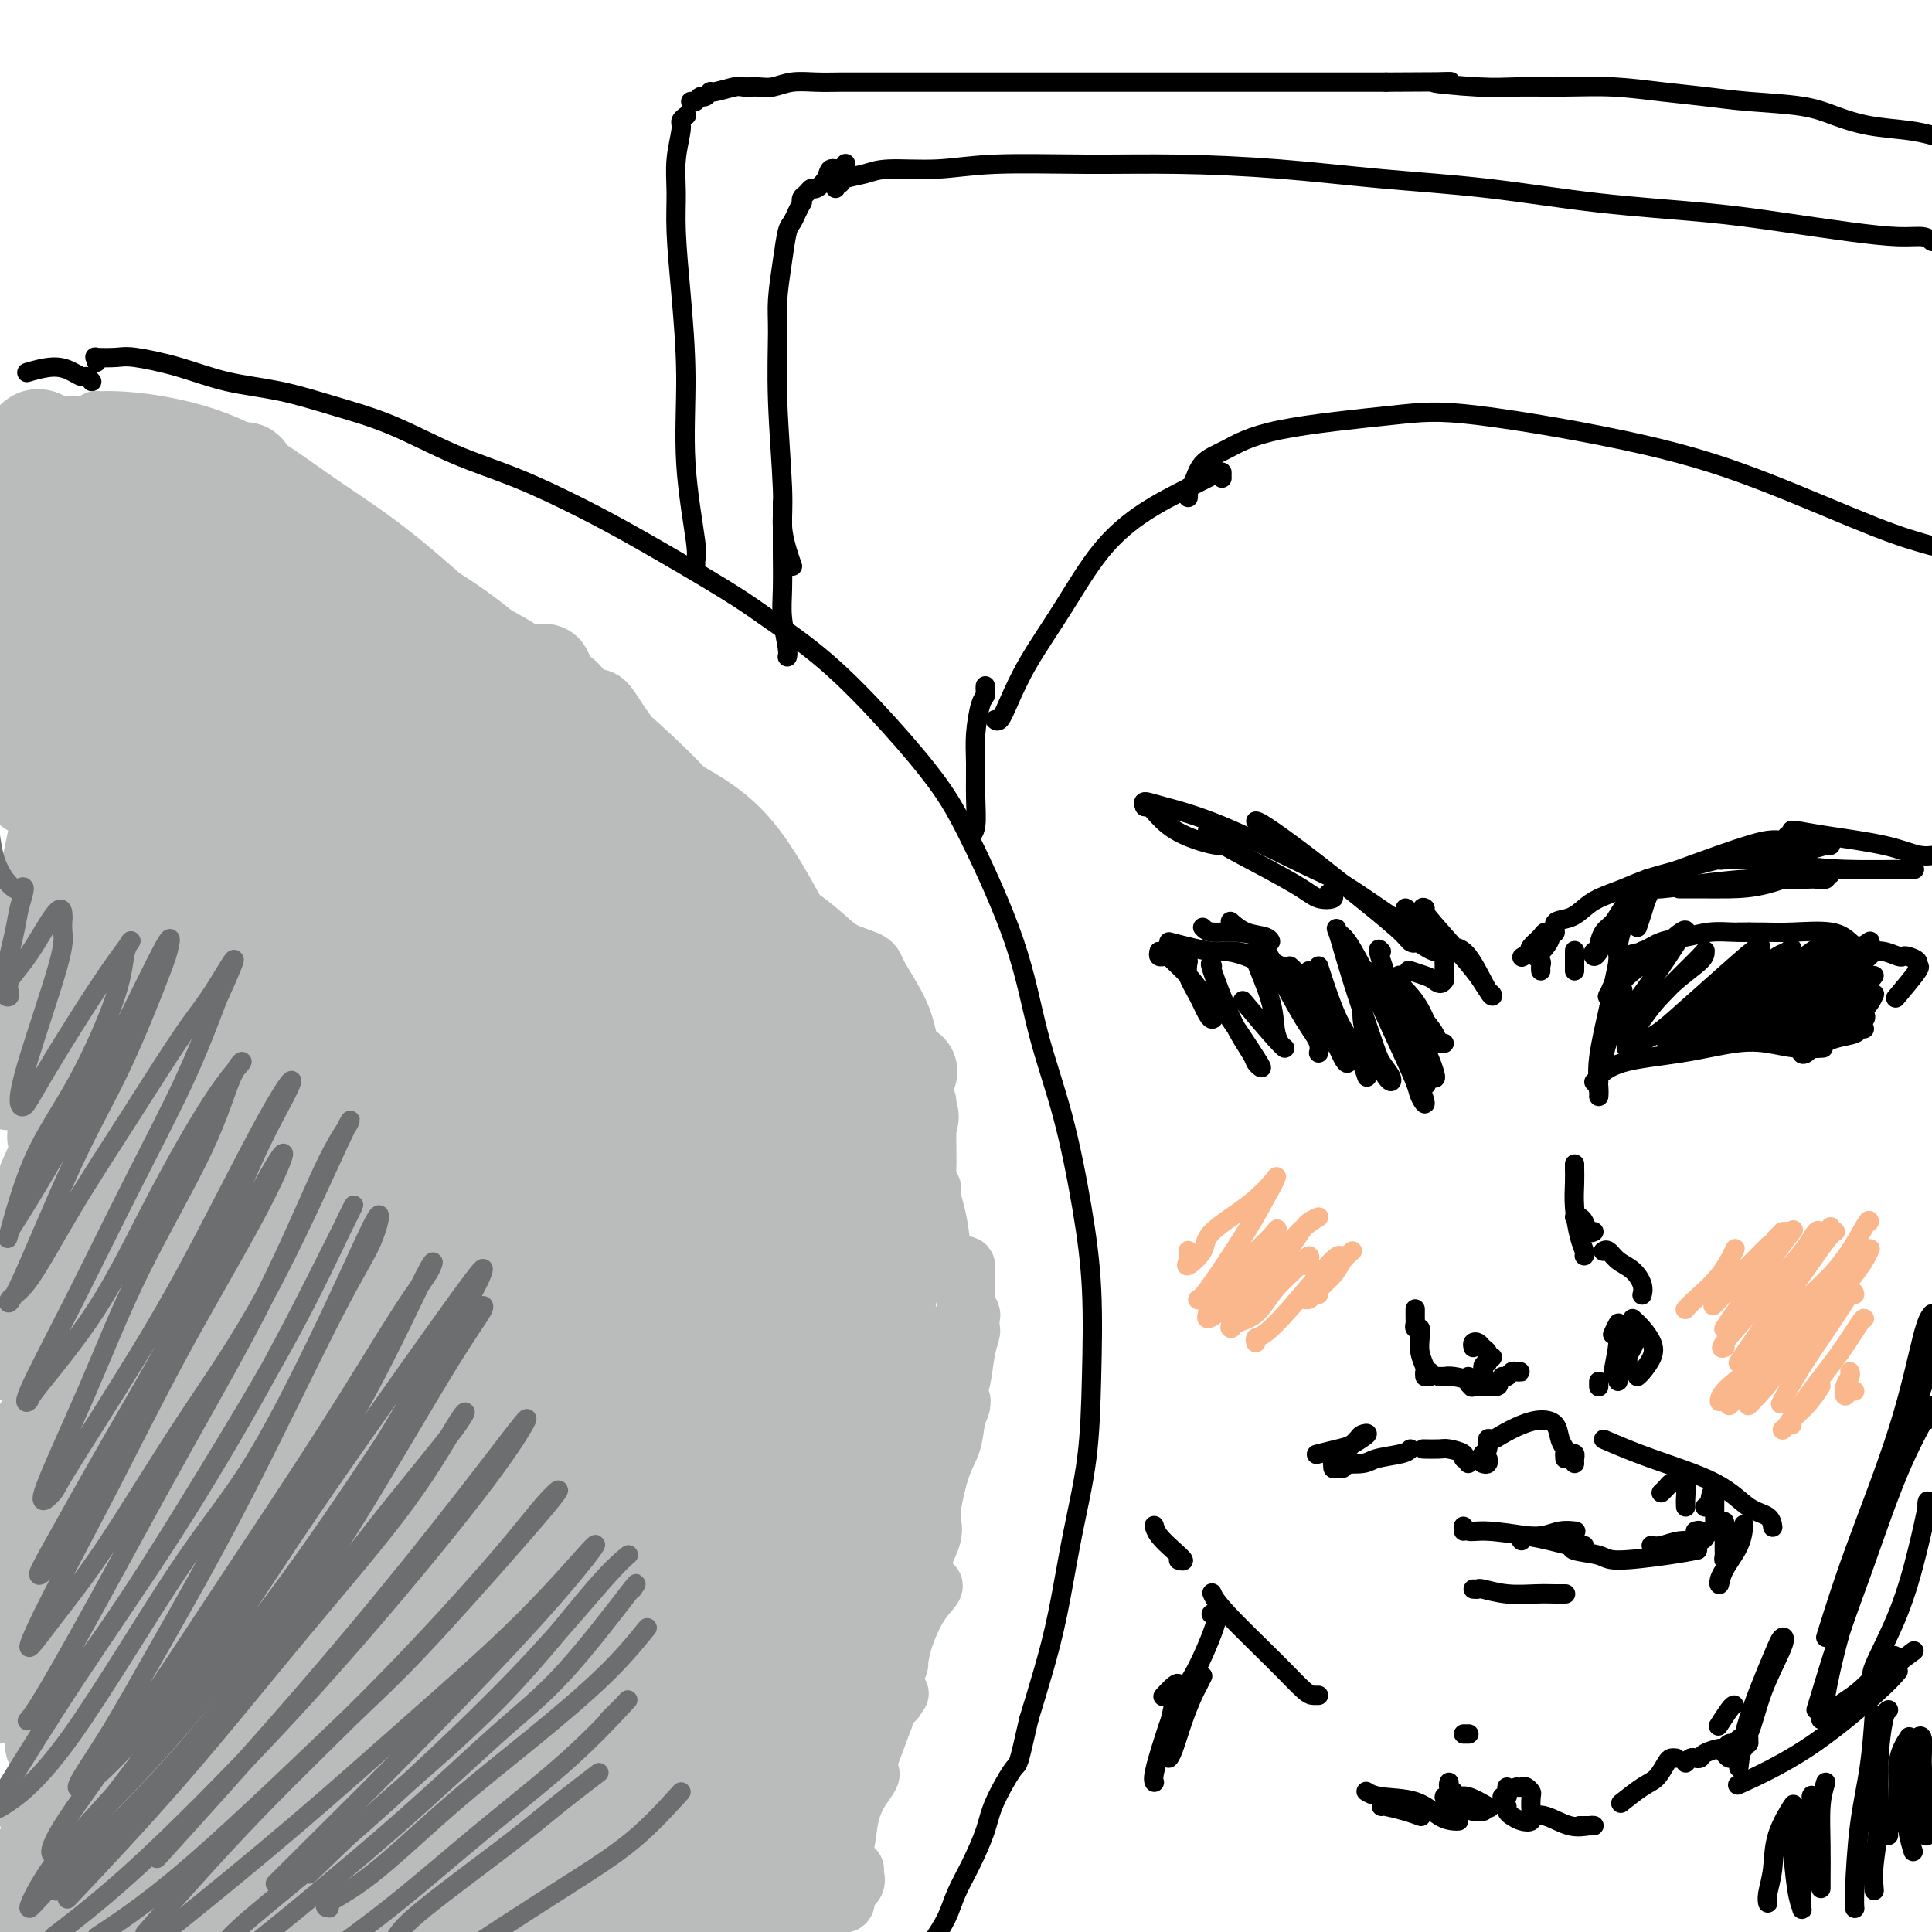 <svg viewBox='0 0 400 400' version='1.1' xmlns='http://www.w3.org/2000/svg' xmlns:xlink='http://www.w3.org/1999/xlink'><g fill='none' stroke='#000000' stroke-width='4' stroke-linecap='round' stroke-linejoin='round'><path d='M20,75c0.104,-0.420 0.208,-0.840 0,-1c-0.208,-0.160 -0.728,-0.061 0,0c0.728,0.061 2.704,0.085 4,0c1.296,-0.085 1.913,-0.277 4,0c2.087,0.277 5.644,1.023 9,2c3.356,0.977 6.510,2.186 10,3c3.490,0.814 7.316,1.234 11,2c3.684,0.766 7.226,1.880 11,3c3.774,1.120 7.780,2.247 12,4c4.220,1.753 8.655,4.131 13,6c4.345,1.869 8.599,3.227 13,5c4.401,1.773 8.947,3.959 13,6c4.053,2.041 7.612,3.937 13,7c5.388,3.063 12.604,7.292 17,10c4.396,2.708 5.973,3.895 9,6c3.027,2.105 7.503,5.128 12,9c4.497,3.872 9.016,8.594 13,13c3.984,4.406 7.433,8.496 10,12c2.567,3.504 4.252,6.422 7,12c2.748,5.578 6.558,13.816 9,21c2.442,7.184 3.516,13.313 5,19c1.484,5.687 3.377,10.934 5,17c1.623,6.066 2.976,12.953 4,19c1.024,6.047 1.719,11.253 2,17c0.281,5.747 0.147,12.035 0,18c-0.147,5.965 -0.307,11.607 -1,17c-0.693,5.393 -1.918,10.538 -3,16c-1.082,5.462 -2.022,11.240 -3,16c-0.978,4.760 -1.994,8.503 -3,12c-1.006,3.497 -2.003,6.749 -3,10'/><path d='M213,356c-2.316,10.267 -2.105,8.934 -3,10c-0.895,1.066 -2.896,4.531 -4,7c-1.104,2.469 -1.310,3.940 -2,6c-0.690,2.060 -1.865,4.707 -3,7c-1.135,2.293 -2.229,4.233 -3,6c-0.771,1.767 -1.220,3.362 -2,5c-0.780,1.638 -1.890,3.319 -3,5'/><path d='M19,79c-0.348,-0.443 -0.697,-0.885 -1,-1c-0.303,-0.115 -0.561,0.099 -1,0c-0.439,-0.099 -1.060,-0.510 -2,-1c-0.940,-0.490 -2.201,-1.059 -4,-1c-1.799,0.059 -4.138,0.747 -5,1c-0.862,0.253 -0.246,0.072 0,0c0.246,-0.072 0.123,-0.036 0,0'/></g>
<g fill='none' stroke='#BABBBB' stroke-width='20' stroke-linecap='round' stroke-linejoin='round'><path d='M149,391c-0.104,-0.059 -0.208,-0.118 0,0c0.208,0.118 0.728,0.415 2,-1c1.272,-1.415 3.298,-4.540 5,-7c1.702,-2.460 3.082,-4.255 4,-5c0.918,-0.745 1.376,-0.438 2,-1c0.624,-0.562 1.414,-1.991 0,-1c-1.414,0.991 -5.032,4.401 -8,7c-2.968,2.599 -5.286,4.386 -7,6c-1.714,1.614 -2.824,3.056 -4,4c-1.176,0.944 -2.419,1.389 -3,2c-0.581,0.611 -0.499,1.389 0,1c0.499,-0.389 1.415,-1.946 4,-5c2.585,-3.054 6.838,-7.607 11,-12c4.162,-4.393 8.234,-8.627 11,-12c2.766,-3.373 4.228,-5.884 5,-7c0.772,-1.116 0.855,-0.837 1,-1c0.145,-0.163 0.354,-0.767 -2,1c-2.354,1.767 -7.270,5.907 -12,10c-4.730,4.093 -9.273,8.140 -14,12c-4.727,3.860 -9.636,7.531 -14,11c-4.364,3.469 -8.182,6.734 -12,10'/><path d='M117,398c-1.246,1.389 -2.491,2.779 0,0c2.491,-2.779 8.719,-9.725 15,-16c6.281,-6.275 12.614,-11.877 19,-18c6.386,-6.123 12.825,-12.768 17,-18c4.175,-5.232 6.084,-9.053 7,-11c0.916,-1.947 0.837,-2.021 0,-1c-0.837,1.021 -2.431,3.138 -6,7c-3.569,3.862 -9.111,9.468 -15,15c-5.889,5.532 -12.124,10.989 -19,17c-6.876,6.011 -14.393,12.574 -21,18c-6.607,5.426 -12.303,9.713 -18,14'/><path d='M102,396c-1.160,1.139 -2.319,2.278 0,0c2.319,-2.278 8.117,-7.974 15,-14c6.883,-6.026 14.853,-12.384 24,-22c9.147,-9.616 19.473,-22.491 26,-31c6.527,-8.509 9.255,-12.653 11,-15c1.745,-2.347 2.507,-2.897 2,-3c-0.507,-0.103 -2.282,0.240 -6,5c-3.718,4.760 -9.378,13.936 -17,22c-7.622,8.064 -17.206,15.017 -26,23c-8.794,7.983 -16.798,16.995 -24,24c-7.202,7.005 -13.601,12.002 -20,17'/><path d='M88,398c-2.130,1.823 -4.260,3.645 0,0c4.260,-3.645 14.909,-12.758 25,-22c10.091,-9.242 19.625,-18.614 29,-29c9.375,-10.386 18.592,-21.788 26,-32c7.408,-10.212 13.007,-19.234 16,-25c2.993,-5.766 3.381,-8.274 4,-10c0.619,-1.726 1.469,-2.669 -1,1c-2.469,3.669 -8.255,11.950 -16,22c-7.745,10.050 -17.447,21.869 -28,33c-10.553,11.131 -21.957,21.574 -33,31c-11.043,9.426 -21.727,17.836 -30,24c-8.273,6.164 -14.137,10.082 -20,14'/><path d='M74,390c-2.255,1.887 -4.510,3.774 0,0c4.510,-3.774 15.784,-13.207 30,-26c14.216,-12.793 31.372,-28.944 42,-40c10.628,-11.056 14.727,-17.015 20,-25c5.273,-7.985 11.721,-17.996 15,-24c3.279,-6.004 3.389,-8.002 3,-9c-0.389,-0.998 -1.277,-0.996 -4,3c-2.723,3.996 -7.282,11.985 -18,25c-10.718,13.015 -27.594,31.056 -42,45c-14.406,13.944 -26.340,23.793 -35,31c-8.660,7.207 -14.046,11.774 -21,17c-6.954,5.226 -15.477,11.113 -24,17'/><path d='M61,385c-2.974,2.211 -5.948,4.422 0,0c5.948,-4.422 20.817,-15.477 34,-27c13.183,-11.523 24.681,-23.513 36,-36c11.319,-12.487 22.460,-25.470 30,-36c7.540,-10.530 11.481,-18.607 14,-24c2.519,-5.393 3.616,-8.101 4,-9c0.384,-0.899 0.053,0.012 -4,6c-4.053,5.988 -11.829,17.052 -22,30c-10.171,12.948 -22.737,27.780 -36,41c-13.263,13.220 -27.225,24.828 -40,35c-12.775,10.172 -24.364,18.906 -33,25c-8.636,6.094 -14.318,9.547 -20,13'/><path d='M26,399c-1.925,1.668 -3.850,3.337 0,0c3.850,-3.337 13.476,-11.679 25,-21c11.524,-9.321 24.945,-19.622 38,-31c13.055,-11.378 25.743,-23.834 40,-39c14.257,-15.166 30.084,-33.042 39,-45c8.916,-11.958 10.920,-18.000 13,-22c2.080,-4.000 4.235,-5.960 6,-8c1.765,-2.040 3.140,-4.159 -3,5c-6.140,9.159 -19.795,29.597 -29,43c-9.205,13.403 -13.959,19.773 -27,33c-13.041,13.227 -34.370,33.312 -49,46c-14.630,12.688 -22.562,17.980 -30,23c-7.438,5.020 -14.381,9.768 -18,12c-3.619,2.232 -3.914,1.949 -3,1c0.914,-0.949 3.035,-2.563 11,-9c7.965,-6.437 21.773,-17.696 32,-26c10.227,-8.304 16.874,-13.653 31,-28c14.126,-14.347 35.730,-37.693 50,-55c14.270,-17.307 21.207,-28.574 26,-37c4.793,-8.426 7.442,-14.010 9,-17c1.558,-2.990 2.026,-3.385 -1,2c-3.026,5.385 -9.546,16.551 -19,31c-9.454,14.449 -21.843,32.182 -36,49c-14.157,16.818 -30.081,32.720 -45,46c-14.919,13.280 -28.834,23.937 -40,32c-11.166,8.063 -19.583,13.531 -28,19'/><path d='M34,385c-2.961,2.333 -5.922,4.666 0,0c5.922,-4.666 20.727,-16.331 34,-28c13.273,-11.669 25.015,-23.343 37,-37c11.985,-13.657 24.214,-29.297 35,-45c10.786,-15.703 20.131,-31.469 26,-44c5.869,-12.531 8.263,-21.829 9,-25c0.737,-3.171 -0.184,-0.217 -4,6c-3.816,6.217 -10.526,15.696 -21,31c-10.474,15.304 -24.710,36.433 -38,53c-13.290,16.567 -25.634,28.571 -34,37c-8.366,8.429 -12.756,13.283 -19,19c-6.244,5.717 -14.344,12.298 -19,16c-4.656,3.702 -5.869,4.526 -3,2c2.869,-2.526 9.819,-8.401 16,-14c6.181,-5.599 11.591,-10.922 24,-25c12.409,-14.078 31.815,-36.912 46,-55c14.185,-18.088 23.150,-31.429 29,-42c5.850,-10.571 8.587,-18.372 10,-22c1.413,-3.628 1.503,-3.085 -2,3c-3.503,6.085 -10.598,17.711 -19,31c-8.402,13.289 -18.111,28.240 -29,43c-10.889,14.760 -22.957,29.327 -35,42c-12.043,12.673 -24.060,23.451 -34,32c-9.940,8.549 -17.802,14.869 -23,19c-5.198,4.131 -7.733,6.073 -8,6c-0.267,-0.073 1.733,-2.162 7,-7c5.267,-4.838 13.801,-12.426 24,-23c10.199,-10.574 22.064,-24.133 34,-39c11.936,-14.867 23.944,-31.041 35,-47c11.056,-15.959 21.159,-31.703 28,-43c6.841,-11.297 10.421,-18.149 14,-25'/><path d='M154,204c7.685,-12.988 5.897,-11.459 1,-2c-4.897,9.459 -12.903,26.849 -20,40c-7.097,13.151 -13.285,22.063 -23,36c-9.715,13.937 -22.958,32.898 -38,50c-15.042,17.102 -31.883,32.343 -44,43c-12.117,10.657 -19.509,16.729 -24,20c-4.491,3.271 -6.080,3.742 -7,4c-0.920,0.258 -1.173,0.303 3,-4c4.173,-4.303 12.770,-12.956 23,-24c10.230,-11.044 22.094,-24.481 35,-40c12.906,-15.519 26.855,-33.121 39,-50c12.145,-16.879 22.486,-33.034 31,-48c8.514,-14.966 15.200,-28.742 19,-37c3.800,-8.258 4.713,-10.999 4,-9c-0.713,1.999 -3.051,8.739 -8,20c-4.949,11.261 -12.508,27.042 -22,44c-9.492,16.958 -20.916,35.092 -32,51c-11.084,15.908 -21.829,29.590 -32,41c-10.171,11.410 -19.768,20.548 -27,27c-7.232,6.452 -12.099,10.219 -15,12c-2.901,1.781 -3.837,1.575 -1,-2c2.837,-3.575 9.447,-10.521 18,-21c8.553,-10.479 19.051,-24.493 30,-39c10.949,-14.507 22.351,-29.509 34,-49c11.649,-19.491 23.545,-43.472 30,-57c6.455,-13.528 7.469,-16.603 9,-21c1.531,-4.397 3.579,-10.115 1,-4c-2.579,6.115 -9.784,24.062 -18,41c-8.216,16.938 -17.443,32.868 -25,46c-7.557,13.132 -13.445,23.466 -22,35c-8.555,11.534 -19.778,24.267 -31,37'/><path d='M42,344c-10.768,11.044 -22.187,20.155 -28,25c-5.813,4.845 -6.021,5.424 -4,3c2.021,-2.424 6.272,-7.850 14,-17c7.728,-9.150 18.933,-22.023 31,-37c12.067,-14.977 24.996,-32.059 36,-49c11.004,-16.941 20.081,-33.740 27,-48c6.919,-14.260 11.678,-25.981 14,-33c2.322,-7.019 2.207,-9.335 1,-7c-1.207,2.335 -3.505,9.320 -9,21c-5.495,11.680 -14.185,28.055 -24,44c-9.815,15.945 -20.753,31.461 -31,46c-10.247,14.539 -19.801,28.102 -29,39c-9.199,10.898 -18.042,19.131 -23,24c-4.958,4.869 -6.032,6.373 -6,6c0.032,-0.373 1.170,-2.622 6,-9c4.830,-6.378 13.351,-16.884 23,-30c9.649,-13.116 20.427,-28.842 31,-45c10.573,-16.158 20.940,-32.749 29,-49c8.060,-16.251 13.812,-32.161 18,-44c4.188,-11.839 6.812,-19.608 8,-23c1.188,-3.392 0.939,-2.406 -2,5c-2.939,7.406 -8.568,21.234 -15,35c-6.432,13.766 -13.665,27.470 -25,46c-11.335,18.530 -26.770,41.884 -36,55c-9.230,13.116 -12.254,15.993 -20,23c-7.746,7.007 -20.213,18.145 -26,23c-5.787,4.855 -4.893,3.428 -4,2'/><path d='M11,330c-1.507,1.616 -3.014,3.232 0,0c3.014,-3.232 10.551,-11.313 22,-27c11.449,-15.687 26.812,-38.979 38,-58c11.188,-19.021 18.201,-33.771 24,-48c5.799,-14.229 10.382,-27.936 13,-37c2.618,-9.064 3.269,-13.485 4,-17c0.731,-3.515 1.540,-6.123 -1,-1c-2.540,5.123 -8.429,17.978 -16,34c-7.571,16.022 -16.823,35.212 -27,54c-10.177,18.788 -21.278,37.174 -32,53c-10.722,15.826 -21.063,29.093 -28,38c-6.937,8.907 -10.468,13.453 -14,18'/><path d='M11,312c-1.982,3.253 -3.964,6.506 0,0c3.964,-6.506 13.874,-22.769 22,-37c8.126,-14.231 14.467,-26.428 22,-43c7.533,-16.572 16.257,-37.517 21,-50c4.743,-12.483 5.505,-16.503 7,-21c1.495,-4.497 3.722,-9.472 3,-7c-0.722,2.472 -4.393,12.390 -10,26c-5.607,13.610 -13.150,30.913 -19,43c-5.850,12.087 -10.006,18.957 -18,32c-7.994,13.043 -19.827,32.259 -27,43c-7.173,10.741 -9.686,13.007 -11,14c-1.314,0.993 -1.429,0.713 1,-4c2.429,-4.713 7.404,-13.859 14,-25c6.596,-11.141 14.814,-24.277 23,-38c8.186,-13.723 16.339,-28.033 23,-42c6.661,-13.967 11.829,-27.589 15,-36c3.171,-8.411 4.344,-11.609 5,-14c0.656,-2.391 0.796,-3.973 -1,0c-1.796,3.973 -5.529,13.503 -10,24c-4.471,10.497 -9.681,21.963 -15,33c-5.319,11.037 -10.749,21.645 -16,31c-5.251,9.355 -10.323,17.457 -13,22c-2.677,4.543 -2.958,5.528 -3,5c-0.042,-0.528 0.154,-2.567 3,-9c2.846,-6.433 8.343,-17.258 14,-29c5.657,-11.742 11.474,-24.402 17,-37c5.526,-12.598 10.760,-25.135 14,-34c3.240,-8.865 4.487,-14.056 5,-17c0.513,-2.944 0.292,-3.639 -3,3c-3.292,6.639 -9.655,20.611 -16,34c-6.345,13.389 -12.673,26.194 -19,39'/><path d='M39,218c-9.384,18.649 -13.844,27.272 -19,36c-5.156,8.728 -11.009,17.560 -14,22c-2.991,4.440 -3.122,4.489 -3,4c0.122,-0.489 0.495,-1.516 3,-7c2.505,-5.484 7.141,-15.426 12,-26c4.859,-10.574 9.942,-21.779 15,-34c5.058,-12.221 10.091,-25.459 14,-37c3.909,-11.541 6.695,-21.385 8,-27c1.305,-5.615 1.131,-7.000 1,-7c-0.131,-0.000 -0.219,1.384 -2,8c-1.781,6.616 -5.256,18.463 -9,30c-3.744,11.537 -7.756,22.763 -12,34c-4.244,11.237 -8.720,22.486 -13,32c-4.280,9.514 -8.365,17.293 -11,22c-2.635,4.707 -3.820,6.342 -5,8c-1.180,1.658 -2.354,3.340 -1,-1c1.354,-4.340 5.236,-14.701 9,-23c3.764,-8.299 7.408,-14.535 12,-25c4.592,-10.465 10.131,-25.157 16,-41c5.869,-15.843 12.069,-32.835 15,-42c2.931,-9.165 2.595,-10.502 3,-13c0.405,-2.498 1.553,-6.156 0,-1c-1.553,5.156 -5.806,19.125 -10,32c-4.194,12.875 -8.330,24.657 -13,37c-4.670,12.343 -9.873,25.246 -15,37c-5.127,11.754 -10.179,22.358 -14,29c-3.821,6.642 -6.410,9.321 -9,12'/><path d='M-1,270c-0.627,1.631 -1.255,3.262 0,0c1.255,-3.262 4.392,-11.416 9,-22c4.608,-10.584 10.687,-23.599 16,-37c5.313,-13.401 9.859,-27.188 14,-40c4.141,-12.812 7.878,-24.651 10,-33c2.122,-8.349 2.627,-13.210 3,-16c0.373,-2.790 0.612,-3.511 0,-1c-0.612,2.511 -2.074,8.254 -4,16c-1.926,7.746 -4.317,17.495 -8,30c-3.683,12.505 -8.660,27.765 -13,39c-4.340,11.235 -8.044,18.446 -10,22c-1.956,3.554 -2.163,3.451 -3,5c-0.837,1.549 -2.304,4.749 -1,0c1.304,-4.749 5.378,-17.446 10,-30c4.622,-12.554 9.791,-24.965 14,-38c4.209,-13.035 7.457,-26.694 10,-38c2.543,-11.306 4.380,-20.259 5,-25c0.620,-4.741 0.023,-5.269 -1,-4c-1.023,1.269 -2.472,4.336 -5,11c-2.528,6.664 -6.135,16.927 -9,27c-2.865,10.073 -4.986,19.957 -8,30c-3.014,10.043 -6.919,20.246 -9,26c-2.081,5.754 -2.336,7.061 -3,8c-0.664,0.939 -1.737,1.510 -1,-1c0.737,-2.510 3.285,-8.102 5,-14c1.715,-5.898 2.596,-12.102 4,-18c1.404,-5.898 3.329,-11.489 4,-15c0.671,-3.511 0.086,-4.941 0,-6c-0.086,-1.059 0.328,-1.748 0,-1c-0.328,0.748 -1.396,2.932 -3,7c-1.604,4.068 -3.744,10.019 -5,13c-1.256,2.981 -1.628,2.990 -2,3'/><path d='M18,168c-1.874,4.231 -1.560,3.807 -1,1c0.560,-2.807 1.367,-7.999 3,-15c1.633,-7.001 4.093,-15.811 6,-23c1.907,-7.189 3.260,-12.758 4,-17c0.740,-4.242 0.868,-7.156 1,-9c0.132,-1.844 0.267,-2.617 -1,1c-1.267,3.617 -3.937,11.625 -6,19c-2.063,7.375 -3.520,14.117 -5,22c-1.480,7.883 -2.983,16.906 -4,26c-1.017,9.094 -1.546,18.259 -2,24c-0.454,5.741 -0.832,8.057 -1,10c-0.168,1.943 -0.125,3.513 0,4c0.125,0.487 0.333,-0.110 1,-5c0.667,-4.890 1.793,-14.074 3,-23c1.207,-8.926 2.494,-17.595 4,-28c1.506,-10.405 3.232,-22.547 4,-28c0.768,-5.453 0.577,-4.216 1,-4c0.423,0.216 1.459,-0.589 2,4c0.541,4.589 0.587,14.571 0,29c-0.587,14.429 -1.806,33.305 -3,45c-1.194,11.695 -2.361,16.207 -4,23c-1.639,6.793 -3.748,15.865 -5,20c-1.252,4.135 -1.645,3.334 -2,2c-0.355,-1.334 -0.672,-3.199 0,-9c0.672,-5.801 2.333,-15.536 4,-26c1.667,-10.464 3.339,-21.656 5,-33c1.661,-11.344 3.310,-22.841 4,-31c0.690,-8.159 0.422,-12.981 0,-16c-0.422,-3.019 -0.998,-4.236 -2,-2c-1.002,2.236 -2.429,7.925 -4,16c-1.571,8.075 -3.285,18.538 -5,29'/><path d='M15,174c-2.765,12.773 -5.178,22.207 -7,30c-1.822,7.793 -3.055,13.947 -4,17c-0.945,3.053 -1.603,3.004 -2,3c-0.397,-0.004 -0.534,0.035 1,-8c1.534,-8.035 4.738,-24.145 7,-35c2.262,-10.855 3.580,-16.456 5,-26c1.420,-9.544 2.941,-23.030 3,-33c0.059,-9.970 -1.346,-16.422 -2,-20c-0.654,-3.578 -0.559,-4.280 -1,-4c-0.441,0.280 -1.418,1.544 -2,5c-0.582,3.456 -0.769,9.104 -1,17c-0.231,7.896 -0.504,18.039 -1,25c-0.496,6.961 -1.213,10.738 -2,13c-0.787,2.262 -1.643,3.009 -2,4c-0.357,0.991 -0.216,2.228 -1,0c-0.784,-2.228 -2.495,-7.920 -3,-15c-0.505,-7.080 0.194,-15.546 1,-24c0.806,-8.454 1.718,-16.894 2,-22c0.282,-5.106 -0.067,-6.879 0,-8c0.067,-1.121 0.549,-1.592 1,-2c0.451,-0.408 0.869,-0.753 2,0c1.131,0.753 2.973,2.606 5,5c2.027,2.394 4.239,5.331 6,8c1.761,2.669 3.072,5.069 4,7c0.928,1.931 1.474,3.392 2,5c0.526,1.608 1.031,3.361 1,4c-0.031,0.639 -0.600,0.163 -1,0c-0.400,-0.163 -0.633,-0.013 -2,-1c-1.367,-0.987 -3.868,-3.112 -6,-5c-2.132,-1.888 -3.895,-3.539 -5,-5c-1.105,-1.461 -1.553,-2.730 -2,-4'/><path d='M11,105c-2.729,-3.208 -1.552,-3.728 -1,-4c0.552,-0.272 0.479,-0.295 3,0c2.521,0.295 7.637,0.908 13,3c5.363,2.092 10.973,5.665 17,10c6.027,4.335 12.470,9.434 19,15c6.530,5.566 13.148,11.599 20,18c6.852,6.401 13.937,13.169 20,20c6.063,6.831 11.102,13.725 15,20c3.898,6.275 6.653,11.929 8,15c1.347,3.071 1.286,3.558 1,4c-0.286,0.442 -0.796,0.841 -1,1c-0.204,0.159 -0.102,0.080 0,0'/><path d='M36,126c-1.561,-2.428 -3.122,-4.856 -5,-8c-1.878,-3.144 -4.074,-7.003 -5,-9c-0.926,-1.997 -0.583,-2.131 1,-3c1.583,-0.869 4.407,-2.472 10,-2c5.593,0.472 13.957,3.018 22,7c8.043,3.982 15.767,9.400 24,16c8.233,6.600 16.977,14.383 25,24c8.023,9.617 15.327,21.069 22,33c6.673,11.931 12.717,24.342 17,36c4.283,11.658 6.807,22.562 8,30c1.193,7.438 1.055,11.411 1,13c-0.055,1.589 -0.028,0.795 0,0'/><path d='M28,100c0.204,0.131 0.408,0.262 4,1c3.592,0.738 10.573,2.082 16,4c5.427,1.918 9.299,4.408 16,8c6.701,3.592 16.230,8.284 24,13c7.770,4.716 13.779,9.455 20,16c6.221,6.545 12.652,14.897 19,25c6.348,10.103 12.611,21.958 17,34c4.389,12.042 6.903,24.271 9,35c2.097,10.729 3.779,19.958 4,28c0.221,8.042 -1.017,14.896 -2,19c-0.983,4.104 -1.709,5.458 -2,6c-0.291,0.542 -0.145,0.271 0,0'/><path d='M55,149c-0.037,-1.250 -0.075,-2.499 0,-4c0.075,-1.501 0.262,-3.252 1,-5c0.738,-1.748 2.028,-3.492 3,-5c0.972,-1.508 1.624,-2.779 3,-4c1.376,-1.221 3.474,-2.391 6,-3c2.526,-0.609 5.481,-0.658 10,0c4.519,0.658 10.601,2.023 16,4c5.399,1.977 10.114,4.567 15,8c4.886,3.433 9.941,7.711 16,13c6.059,5.289 13.120,11.591 19,19c5.880,7.409 10.579,15.927 16,26c5.421,10.073 11.563,21.702 15,32c3.437,10.298 4.169,19.265 5,25c0.831,5.735 1.762,8.236 0,16c-1.762,7.764 -6.218,20.790 -8,26c-1.782,5.210 -0.891,2.605 0,0'/><path d='M96,160c0.455,-1.092 0.910,-2.184 2,-4c1.090,-1.816 2.815,-4.357 4,-6c1.185,-1.643 1.830,-2.390 7,-1c5.170,1.390 14.863,4.915 22,10c7.137,5.085 11.716,11.731 17,20c5.284,8.269 11.273,18.163 16,30c4.727,11.837 8.193,25.618 11,40c2.807,14.382 4.954,29.364 5,44c0.046,14.636 -2.010,28.927 -4,40c-1.990,11.073 -3.915,18.927 -8,28c-4.085,9.073 -10.331,19.366 -15,25c-4.669,5.634 -7.763,6.610 -9,7c-1.237,0.390 -0.619,0.195 0,0'/><path d='M147,384c0.867,1.091 1.734,2.182 3,3c1.266,0.818 2.932,1.364 6,-1c3.068,-2.364 7.537,-7.639 11,-13c3.463,-5.361 5.921,-10.810 8,-18c2.079,-7.190 3.779,-16.122 5,-26c1.221,-9.878 1.961,-20.703 2,-32c0.039,-11.297 -0.624,-23.067 -2,-33c-1.376,-9.933 -3.463,-18.029 -7,-27c-3.537,-8.971 -8.522,-18.818 -12,-25c-3.478,-6.182 -5.449,-8.699 -8,-12c-2.551,-3.301 -5.681,-7.385 -9,-11c-3.319,-3.615 -6.827,-6.761 -9,-9c-2.173,-2.239 -3.009,-3.569 -4,-5c-0.991,-1.431 -2.136,-2.961 -3,-5c-0.864,-2.039 -1.448,-4.586 -2,-6c-0.552,-1.414 -1.071,-1.696 -1,-2c0.071,-0.304 0.733,-0.631 1,-1c0.267,-0.369 0.138,-0.782 2,0c1.862,0.782 5.716,2.758 10,5c4.284,2.242 9.000,4.750 13,9c4.000,4.250 7.285,10.241 11,17c3.715,6.759 7.860,14.285 11,23c3.140,8.715 5.275,18.619 7,29c1.725,10.381 3.042,21.238 3,32c-0.042,10.762 -1.441,21.428 -3,31c-1.559,9.572 -3.277,18.048 -6,27c-2.723,8.952 -6.452,18.379 -9,24c-2.548,5.621 -3.917,7.436 -6,11c-2.083,3.564 -4.881,8.875 -6,11c-1.119,2.125 -0.560,1.062 0,0'/><path d='M156,382c0.210,0.107 0.420,0.213 1,0c0.580,-0.213 1.531,-0.747 2,-1c0.469,-0.253 0.455,-0.226 1,0c0.545,0.226 1.649,0.652 2,1c0.351,0.348 -0.052,0.617 0,1c0.052,0.383 0.560,0.878 1,1c0.440,0.122 0.811,-0.131 1,0c0.189,0.131 0.195,0.645 0,1c-0.195,0.355 -0.590,0.552 -1,1c-0.410,0.448 -0.837,1.146 -1,2c-0.163,0.854 -0.064,1.865 0,2c0.064,0.135 0.094,-0.606 0,-1c-0.094,-0.394 -0.313,-0.441 0,-1c0.313,-0.559 1.158,-1.629 2,-3c0.842,-1.371 1.681,-3.044 2,-4c0.319,-0.956 0.116,-1.194 0,-1c-0.116,0.194 -0.147,0.822 -1,3c-0.853,2.178 -2.530,5.908 -4,9c-1.470,3.092 -2.735,5.546 -4,8'/></g>
<g fill='none' stroke='#BABBBB' stroke-width='12' stroke-linecap='round' stroke-linejoin='round'><path d='M176,387c0.440,-0.064 0.879,-0.129 1,0c0.121,0.129 -0.078,0.451 0,1c0.078,0.549 0.431,1.325 0,2c-0.431,0.675 -1.646,1.249 -2,2c-0.354,0.751 0.155,1.680 0,2c-0.155,0.320 -0.972,0.031 -1,0c-0.028,-0.031 0.732,0.196 1,0c0.268,-0.196 0.044,-0.813 0,-1c-0.044,-0.187 0.094,0.057 0,0c-0.094,-0.057 -0.419,-0.416 -1,0c-0.581,0.416 -1.418,1.605 -2,2c-0.582,0.395 -0.909,-0.006 -1,0c-0.091,0.006 0.054,0.418 0,0c-0.054,-0.418 -0.306,-1.666 0,-3c0.306,-1.334 1.171,-2.752 2,-4c0.829,-1.248 1.622,-2.324 2,-3c0.378,-0.676 0.342,-0.950 0,-1c-0.342,-0.050 -0.988,0.124 -1,0c-0.012,-0.124 0.611,-0.545 1,-2c0.389,-1.455 0.545,-3.944 1,-6c0.455,-2.056 1.209,-3.681 2,-5c0.791,-1.319 1.618,-2.334 2,-3c0.382,-0.666 0.319,-0.983 0,-1c-0.319,-0.017 -0.894,0.265 -1,0c-0.106,-0.265 0.255,-1.076 1,-3c0.745,-1.924 1.872,-4.962 3,-8'/><path d='M183,356c2.102,-6.887 1.857,-4.604 2,-4c0.143,0.604 0.674,-0.472 1,-1c0.326,-0.528 0.448,-0.507 0,0c-0.448,0.507 -1.466,1.501 -2,2c-0.534,0.499 -0.585,0.503 -1,1c-0.415,0.497 -1.196,1.485 -1,1c0.196,-0.485 1.368,-2.445 2,-4c0.632,-1.555 0.723,-2.705 1,-4c0.277,-1.295 0.741,-2.734 1,-3c0.259,-0.266 0.312,0.642 0,1c-0.312,0.358 -0.991,0.166 -1,0c-0.009,-0.166 0.650,-0.307 1,-1c0.350,-0.693 0.391,-1.938 1,-4c0.609,-2.062 1.786,-4.941 3,-7c1.214,-2.059 2.466,-3.298 3,-4c0.534,-0.702 0.349,-0.867 0,-1c-0.349,-0.133 -0.862,-0.232 -1,0c-0.138,0.232 0.100,0.796 0,1c-0.100,0.204 -0.538,0.048 -1,0c-0.462,-0.048 -0.947,0.013 -1,-1c-0.053,-1.013 0.325,-3.098 1,-5c0.675,-1.902 1.648,-3.620 2,-5c0.352,-1.380 0.084,-2.421 0,-3c-0.084,-0.579 0.016,-0.694 0,-1c-0.016,-0.306 -0.147,-0.802 0,-2c0.147,-1.198 0.574,-3.099 1,-5'/><path d='M194,307c1.254,-4.801 2.390,-6.305 3,-8c0.610,-1.695 0.695,-3.581 1,-5c0.305,-1.419 0.831,-2.373 1,-3c0.169,-0.627 -0.019,-0.929 0,-1c0.019,-0.071 0.243,0.089 0,0c-0.243,-0.089 -0.955,-0.429 -1,-1c-0.045,-0.571 0.576,-1.375 1,-3c0.424,-1.625 0.650,-4.072 1,-6c0.350,-1.928 0.822,-3.337 1,-4c0.178,-0.663 0.062,-0.579 0,-1c-0.062,-0.421 -0.069,-1.347 0,-2c0.069,-0.653 0.215,-1.033 0,-1c-0.215,0.033 -0.789,0.478 -1,0c-0.211,-0.478 -0.058,-1.880 0,-3c0.058,-1.120 0.022,-1.958 0,-3c-0.022,-1.042 -0.030,-2.290 0,-3c0.030,-0.710 0.096,-0.884 0,-1c-0.096,-0.116 -0.355,-0.176 -1,0c-0.645,0.176 -1.675,0.588 -2,1c-0.325,0.412 0.054,0.823 0,1c-0.054,0.177 -0.540,0.119 -1,0c-0.460,-0.119 -0.893,-0.298 -1,-1c-0.107,-0.702 0.111,-1.927 0,-4c-0.111,-2.073 -0.552,-4.993 -1,-7c-0.448,-2.007 -0.905,-3.099 -1,-4c-0.095,-0.901 0.171,-1.609 0,-2c-0.171,-0.391 -0.778,-0.466 -1,-1c-0.222,-0.534 -0.060,-1.528 0,-3c0.060,-1.472 0.017,-3.420 0,-5c-0.017,-1.580 -0.009,-2.790 0,-4'/><path d='M192,233c-0.400,-4.983 0.100,-4.440 0,-5c-0.100,-0.560 -0.800,-2.224 -1,-3c-0.200,-0.776 0.100,-0.665 0,-1c-0.100,-0.335 -0.601,-1.115 -1,-2c-0.399,-0.885 -0.695,-1.875 -1,-3c-0.305,-1.125 -0.620,-2.384 -1,-4c-0.380,-1.616 -0.827,-3.589 -2,-6c-1.173,-2.411 -3.073,-5.258 -4,-7c-0.927,-1.742 -0.882,-2.377 -2,-3c-1.118,-0.623 -3.400,-1.233 -5,-2c-1.600,-0.767 -2.517,-1.689 -4,-3c-1.483,-1.311 -3.530,-3.010 -5,-4c-1.470,-0.990 -2.362,-1.272 -4,-3c-1.638,-1.728 -4.021,-4.901 -6,-7c-1.979,-2.099 -3.552,-3.123 -5,-4c-1.448,-0.877 -2.769,-1.608 -4,-2c-1.231,-0.392 -2.371,-0.446 -3,-1c-0.629,-0.554 -0.748,-1.607 -1,-2c-0.252,-0.393 -0.635,-0.125 -1,0c-0.365,0.125 -0.710,0.107 -1,0c-0.290,-0.107 -0.526,-0.305 -1,-1c-0.474,-0.695 -1.185,-1.889 -2,-3c-0.815,-1.111 -1.735,-2.140 -2,-3c-0.265,-0.860 0.123,-1.553 0,-2c-0.123,-0.447 -0.757,-0.650 -1,-1c-0.243,-0.350 -0.096,-0.846 0,-1c0.096,-0.154 0.141,0.036 0,0c-0.141,-0.036 -0.469,-0.296 -1,-1c-0.531,-0.704 -1.266,-1.852 -2,-3'/><path d='M132,156c-2.227,-3.418 -1.793,-3.463 -2,-4c-0.207,-0.537 -1.053,-1.567 -2,-3c-0.947,-1.433 -1.994,-3.269 -3,-4c-1.006,-0.731 -1.971,-0.359 -3,-1c-1.029,-0.641 -2.123,-2.297 -3,-3c-0.877,-0.703 -1.538,-0.453 -3,-1c-1.462,-0.547 -3.724,-1.889 -6,-3c-2.276,-1.111 -4.565,-1.989 -7,-3c-2.435,-1.011 -5.016,-2.155 -7,-3c-1.984,-0.845 -3.372,-1.391 -5,-2c-1.628,-0.609 -3.495,-1.280 -5,-2c-1.505,-0.720 -2.647,-1.490 -4,-2c-1.353,-0.510 -2.916,-0.762 -5,-2c-2.084,-1.238 -4.690,-3.462 -7,-5c-2.310,-1.538 -4.326,-2.388 -6,-3c-1.674,-0.612 -3.008,-0.984 -5,-2c-1.992,-1.016 -4.643,-2.675 -7,-4c-2.357,-1.325 -4.422,-2.316 -6,-3c-1.578,-0.684 -2.670,-1.060 -4,-2c-1.330,-0.940 -2.896,-2.446 -4,-3c-1.104,-0.554 -1.744,-0.158 -2,0c-0.256,0.158 -0.128,0.079 0,0'/><path d='M25,96c-0.024,-0.107 -0.048,-0.215 -1,-1c-0.952,-0.785 -2.833,-2.248 -4,-3c-1.167,-0.752 -1.619,-0.794 -2,-1c-0.381,-0.206 -0.691,-0.577 -1,-1c-0.309,-0.423 -0.619,-0.898 -1,-1c-0.381,-0.102 -0.834,0.168 -1,0c-0.166,-0.168 -0.045,-0.776 0,-1c0.045,-0.224 0.013,-0.064 0,0c-0.013,0.064 -0.006,0.032 0,0'/><path d='M19,88c0.441,-0.422 0.882,-0.844 1,-1c0.118,-0.156 -0.087,-0.046 0,0c0.087,0.046 0.466,0.028 1,0c0.534,-0.028 1.223,-0.065 3,0c1.777,0.065 4.640,0.230 9,1c4.360,0.770 10.215,2.143 16,5c5.785,2.857 11.499,7.199 17,11c5.501,3.801 10.789,7.062 18,13c7.211,5.938 16.346,14.554 20,18c3.654,3.446 1.827,1.723 0,0'/></g>
<g fill='none' stroke='#6D6E70' stroke-width='4' stroke-linecap='round' stroke-linejoin='round'><path d='M141,371c-3.119,3.440 -6.238,6.881 -10,10c-3.762,3.119 -8.167,5.917 -13,9c-4.833,3.083 -10.095,6.452 -14,9c-3.905,2.548 -6.452,4.274 -9,6'/><path d='M124,367c-3.143,2.405 -6.286,4.810 -9,7c-2.714,2.190 -5.000,4.167 -10,8c-5.000,3.833 -12.714,9.524 -17,13c-4.286,3.476 -5.143,4.738 -6,6'/><path d='M126,356c1.049,-1.029 2.097,-2.058 3,-3c0.903,-0.942 1.659,-1.797 0,0c-1.659,1.797 -5.733,6.244 -11,11c-5.267,4.756 -11.726,9.819 -18,15c-6.274,5.181 -12.364,10.480 -18,15c-5.636,4.520 -10.818,8.260 -16,12'/><path d='M134,337c-2.510,3.078 -5.021,6.156 -9,10c-3.979,3.844 -9.427,8.456 -15,13c-5.573,4.544 -11.272,9.022 -17,14c-5.728,4.978 -11.484,10.458 -16,14c-4.516,3.542 -7.793,5.146 -9,6c-1.207,0.854 -0.345,0.958 0,1c0.345,0.042 0.172,0.021 0,0'/><path d='M131,329c0.746,-1.107 1.491,-2.215 -1,1c-2.491,3.215 -8.220,10.751 -13,16c-4.780,5.249 -8.611,8.211 -14,13c-5.389,4.789 -12.335,11.405 -21,19c-8.665,7.595 -19.047,16.170 -25,21c-5.953,4.830 -7.476,5.915 -9,7'/><path d='M64,388c4.562,-4.458 9.123,-8.915 16,-15c6.877,-6.085 16.068,-13.796 24,-22c7.932,-8.204 14.603,-16.899 19,-22c4.397,-5.101 6.518,-6.606 7,-7c0.482,-0.394 -0.675,0.323 -4,4c-3.325,3.677 -8.819,10.314 -15,17c-6.181,6.686 -13.048,13.421 -20,20c-6.952,6.579 -13.987,13.002 -21,19c-7.013,5.998 -14.004,11.571 -18,15c-3.996,3.429 -4.998,4.715 -6,6'/><path d='M57,390c0.252,-0.269 0.504,-0.538 5,-5c4.496,-4.462 13.237,-13.117 22,-22c8.763,-8.883 17.549,-17.993 24,-25c6.451,-7.007 10.567,-11.911 13,-15c2.433,-3.089 3.184,-4.364 1,-2c-2.184,2.364 -7.304,8.365 -14,15c-6.696,6.635 -14.970,13.902 -23,21c-8.030,7.098 -15.816,14.026 -24,21c-8.184,6.974 -16.767,13.992 -23,19c-6.233,5.008 -10.117,8.004 -14,11'/><path d='M32,398c-1.727,1.966 -3.455,3.931 0,0c3.455,-3.931 12.091,-13.759 21,-23c8.909,-9.241 18.091,-17.896 27,-27c8.909,-9.104 17.545,-18.658 23,-25c5.455,-6.342 7.727,-9.471 10,-12c2.273,-2.529 4.545,-4.457 0,1c-4.545,5.457 -15.909,18.298 -23,26c-7.091,7.702 -9.909,10.266 -18,18c-8.091,7.734 -21.455,20.638 -31,29c-9.545,8.362 -15.273,12.181 -21,16'/><path d='M35,382c-2.176,2.400 -4.351,4.801 0,0c4.351,-4.801 15.229,-16.802 25,-28c9.771,-11.198 18.436,-21.591 26,-31c7.564,-9.409 14.026,-17.834 18,-23c3.974,-5.166 5.459,-7.073 5,-6c-0.459,1.073 -2.863,5.124 -8,12c-5.137,6.876 -13.006,16.575 -21,26c-7.994,9.425 -16.114,18.576 -25,28c-8.886,9.424 -18.539,19.121 -26,26c-7.461,6.879 -12.731,10.939 -18,15'/><path d='M16,391c-1.776,1.878 -3.551,3.756 0,0c3.551,-3.756 12.430,-13.145 21,-23c8.570,-9.855 16.831,-20.175 25,-30c8.169,-9.825 16.244,-19.155 22,-27c5.756,-7.845 9.191,-14.205 11,-17c1.809,-2.795 1.991,-2.025 -1,2c-2.991,4.025 -9.155,11.307 -16,20c-6.845,8.693 -14.370,18.799 -22,28c-7.630,9.201 -15.366,17.499 -23,25c-7.634,7.501 -15.168,14.206 -20,19c-4.832,4.794 -6.963,7.679 -7,7c-0.037,-0.679 2.020,-4.921 5,-9c2.980,-4.079 6.882,-7.993 14,-16c7.118,-8.007 17.451,-20.105 26,-31c8.549,-10.895 15.314,-20.587 23,-32c7.686,-11.413 16.294,-24.547 21,-31c4.706,-6.453 5.512,-6.224 5,-5c-0.512,1.224 -2.342,3.445 -7,11c-4.658,7.555 -12.145,20.446 -18,30c-5.855,9.554 -10.077,15.771 -16,24c-5.923,8.229 -13.547,18.471 -22,28c-8.453,9.529 -17.736,18.346 -22,23c-4.264,4.654 -3.510,5.146 -3,4c0.510,-1.146 0.778,-3.929 4,-9c3.222,-5.071 9.400,-12.429 17,-23c7.600,-10.571 16.622,-24.353 23,-34c6.378,-9.647 10.112,-15.157 17,-25c6.888,-9.843 16.929,-24.020 22,-31c5.071,-6.980 5.173,-6.764 5,-6c-0.173,0.764 -0.621,2.075 -4,8c-3.379,5.925 -9.690,16.462 -16,27'/><path d='M80,298c-6.718,11.183 -13.511,21.639 -21,32c-7.489,10.361 -15.672,20.626 -23,29c-7.328,8.374 -13.802,14.855 -18,19c-4.198,4.145 -6.122,5.952 -7,6c-0.878,0.048 -0.711,-1.665 2,-6c2.711,-4.335 7.966,-11.292 14,-20c6.034,-8.708 12.847,-19.167 20,-30c7.153,-10.833 14.646,-22.041 21,-32c6.354,-9.959 11.570,-18.668 15,-24c3.430,-5.332 5.072,-7.286 6,-9c0.928,-1.714 1.140,-3.188 -1,1c-2.140,4.188 -6.631,14.036 -12,24c-5.369,9.964 -11.616,20.043 -18,30c-6.384,9.957 -12.905,19.792 -19,28c-6.095,8.208 -11.766,14.787 -16,19c-4.234,4.213 -7.033,6.058 -7,5c0.033,-1.058 2.897,-5.020 6,-10c3.103,-4.980 6.445,-10.979 11,-19c4.555,-8.021 10.324,-18.062 17,-31c6.676,-12.938 14.259,-28.771 19,-38c4.741,-9.229 6.642,-11.855 8,-15c1.358,-3.145 2.175,-6.810 1,-5c-1.175,1.810 -4.341,9.094 -9,19c-4.659,9.906 -10.809,22.433 -16,31c-5.191,8.567 -9.422,13.173 -16,23c-6.578,9.827 -15.502,24.877 -22,34c-6.498,9.123 -10.571,12.321 -13,14c-2.429,1.679 -3.215,1.840 -4,2'/><path d='M2,369c-1.108,1.793 -2.215,3.585 0,0c2.215,-3.585 7.754,-12.549 14,-22c6.246,-9.451 13.201,-19.391 20,-30c6.799,-10.609 13.444,-21.887 19,-32c5.556,-10.113 10.024,-19.062 13,-25c2.976,-5.938 4.460,-8.864 5,-10c0.540,-1.136 0.137,-0.481 -2,4c-2.137,4.481 -6.009,12.787 -11,22c-4.991,9.213 -11.100,19.334 -17,29c-5.900,9.666 -11.591,18.878 -17,27c-5.409,8.122 -10.536,15.152 -14,19c-3.464,3.848 -5.264,4.512 -6,5c-0.736,0.488 -0.406,0.799 2,-3c2.406,-3.799 6.890,-11.710 12,-21c5.110,-9.290 10.848,-19.960 17,-31c6.152,-11.040 12.719,-22.450 18,-33c5.281,-10.550 9.274,-20.241 12,-26c2.726,-5.759 4.183,-7.586 5,-9c0.817,-1.414 0.993,-2.416 -2,4c-2.993,6.416 -9.156,20.248 -15,31c-5.844,10.752 -11.371,18.422 -17,27c-5.629,8.578 -11.362,18.062 -16,25c-4.638,6.938 -8.180,11.328 -11,15c-2.820,3.672 -4.917,6.624 -5,6c-0.083,-0.624 1.848,-4.824 5,-11c3.152,-6.176 7.524,-14.326 12,-23c4.476,-8.674 9.056,-17.871 14,-27c4.944,-9.129 10.253,-18.189 14,-25c3.747,-6.811 5.932,-11.372 7,-14c1.068,-2.628 1.019,-3.322 -1,0c-2.019,3.322 -6.010,10.661 -10,18'/><path d='M47,259c-3.796,6.799 -7.786,14.797 -12,23c-4.214,8.203 -8.652,16.611 -13,24c-4.348,7.389 -8.604,13.759 -11,17c-2.396,3.241 -2.930,3.352 -3,3c-0.070,-0.352 0.324,-1.168 3,-6c2.676,-4.832 7.635,-13.682 13,-23c5.365,-9.318 11.137,-19.105 16,-29c4.863,-9.895 8.815,-19.899 12,-27c3.185,-7.101 5.601,-11.298 7,-14c1.399,-2.702 1.782,-3.910 1,-3c-0.782,0.910 -2.727,3.938 -6,10c-3.273,6.062 -7.872,15.157 -12,23c-4.128,7.843 -7.784,14.434 -13,23c-5.216,8.566 -11.992,19.107 -15,24c-3.008,4.893 -2.248,4.140 -3,5c-0.752,0.860 -3.016,3.335 -2,0c1.016,-3.335 5.313,-12.481 9,-21c3.687,-8.519 6.765,-16.413 11,-25c4.235,-8.587 9.628,-17.869 13,-25c3.372,-7.131 4.724,-12.111 6,-15c1.276,-2.889 2.478,-3.688 2,-3c-0.478,0.688 -2.634,2.862 -6,8c-3.366,5.138 -7.942,13.239 -12,21c-4.058,7.761 -7.599,15.184 -12,22c-4.401,6.816 -9.663,13.027 -12,16c-2.337,2.973 -1.751,2.708 -2,3c-0.249,0.292 -1.335,1.142 0,-2c1.335,-3.142 5.090,-10.275 9,-18c3.910,-7.725 7.976,-16.041 12,-24c4.024,-7.959 8.007,-15.560 11,-22c2.993,-6.440 4.997,-11.720 7,-17'/><path d='M45,207c6.322,-13.916 2.628,-7.207 0,-3c-2.628,4.207 -4.190,5.913 -7,10c-2.810,4.087 -6.870,10.555 -11,17c-4.130,6.445 -8.331,12.867 -12,19c-3.669,6.133 -6.807,11.976 -9,15c-2.193,3.024 -3.442,3.228 -4,4c-0.558,0.772 -0.423,2.112 2,-3c2.423,-5.112 7.136,-16.676 11,-25c3.864,-8.324 6.879,-13.407 10,-20c3.121,-6.593 6.346,-14.697 8,-19c1.654,-4.303 1.736,-4.807 2,-6c0.264,-1.193 0.709,-3.076 -1,0c-1.709,3.076 -5.571,11.109 -9,18c-3.429,6.891 -6.424,12.639 -10,19c-3.576,6.361 -7.734,13.335 -10,17c-2.266,3.665 -2.638,4.019 -3,5c-0.362,0.981 -0.712,2.587 0,0c0.712,-2.587 2.485,-9.366 5,-15c2.515,-5.634 5.773,-10.122 9,-16c3.227,-5.878 6.423,-13.147 8,-18c1.577,-4.853 1.533,-7.291 2,-9c0.467,-1.709 1.443,-2.689 1,-2c-0.443,0.689 -2.305,3.047 -5,7c-2.695,3.953 -6.223,9.502 -9,14c-2.777,4.498 -4.803,7.946 -6,10c-1.197,2.054 -1.564,2.713 -2,3c-0.436,0.287 -0.940,0.201 -1,-1c-0.060,-1.201 0.324,-3.518 2,-9c1.676,-5.482 4.644,-14.130 6,-19c1.356,-4.870 1.102,-5.963 1,-7c-0.102,-1.037 -0.051,-2.019 0,-3'/><path d='M13,190c0.186,-5.053 -3.349,1.816 -6,6c-2.651,4.184 -4.416,5.683 -5,7c-0.584,1.317 0.014,2.451 0,3c-0.014,0.549 -0.640,0.514 -1,0c-0.360,-0.514 -0.453,-1.507 0,-4c0.453,-2.493 1.454,-6.485 2,-9c0.546,-2.515 0.638,-3.554 1,-5c0.362,-1.446 0.994,-3.299 1,-4c0.006,-0.701 -0.614,-0.251 -1,0c-0.386,0.251 -0.536,0.305 -1,0c-0.464,-0.305 -1.240,-0.967 -2,-2c-0.760,-1.033 -1.503,-2.438 -2,-4c-0.497,-1.562 -0.749,-3.281 -1,-5'/></g>
<g fill='none' stroke='#000000' stroke-width='4' stroke-linecap='round' stroke-linejoin='round'><path d='M173,39c-0.109,-0.447 -0.218,-0.894 0,-1c0.218,-0.106 0.764,0.130 1,0c0.236,-0.130 0.163,-0.627 1,-1c0.837,-0.373 2.585,-0.622 4,-1c1.415,-0.378 2.496,-0.887 5,-1c2.504,-0.113 6.431,0.168 10,0c3.569,-0.168 6.779,-0.785 12,-1c5.221,-0.215 12.454,-0.028 19,0c6.546,0.028 12.406,-0.102 19,0c6.594,0.102 13.923,0.436 21,1c7.077,0.564 13.902,1.358 21,2c7.098,0.642 14.471,1.131 22,2c7.529,0.869 15.216,2.118 23,3c7.784,0.882 15.664,1.399 22,2c6.336,0.601 11.126,1.288 16,2c4.874,0.712 9.832,1.449 14,2c4.168,0.551 7.545,0.918 10,1c2.455,0.082 3.987,-0.119 5,0c1.013,0.119 1.506,0.560 2,1'/><path d='M175,34c0.057,-0.125 0.114,-0.250 0,0c-0.114,0.250 -0.398,0.875 -1,1c-0.602,0.125 -1.523,-0.251 -2,0c-0.477,0.251 -0.510,1.127 -1,2c-0.490,0.873 -1.438,1.741 -2,2c-0.562,0.259 -0.738,-0.090 -1,0c-0.262,0.090 -0.610,0.621 -1,1c-0.390,0.379 -0.822,0.608 -1,1c-0.178,0.392 -0.103,0.949 0,1c0.103,0.051 0.235,-0.403 0,0c-0.235,0.403 -0.836,1.665 -1,2c-0.164,0.335 0.110,-0.256 0,0c-0.110,0.256 -0.604,1.360 -1,2c-0.396,0.640 -0.696,0.817 -1,2c-0.304,1.183 -0.613,3.372 -1,6c-0.387,2.628 -0.850,5.696 -1,8c-0.150,2.304 0.015,3.845 0,7c-0.015,3.155 -0.211,7.925 0,14c0.211,6.075 0.827,13.457 1,18c0.173,4.543 -0.098,6.249 0,8c0.098,1.751 0.565,3.548 1,5c0.435,1.452 0.839,2.558 1,3c0.161,0.442 0.081,0.221 0,0'/><path d='M162,104c-0.001,0.066 -0.001,0.132 0,1c0.001,0.868 0.004,2.537 0,4c-0.004,1.463 -0.015,2.722 0,5c0.015,2.278 0.057,5.577 0,8c-0.057,2.423 -0.211,3.969 0,6c0.211,2.031 0.788,4.547 1,6c0.212,1.453 0.061,1.844 0,2c-0.061,0.156 -0.030,0.078 0,0'/><path d='M144,116c0.017,0.514 0.033,1.027 0,1c-0.033,-0.027 -0.117,-0.595 0,-1c0.117,-0.405 0.434,-0.647 0,-4c-0.434,-3.353 -1.619,-9.815 -2,-16c-0.381,-6.185 0.040,-12.091 0,-18c-0.040,-5.909 -0.543,-11.821 -1,-17c-0.457,-5.179 -0.870,-9.625 -1,-13c-0.130,-3.375 0.021,-5.679 0,-8c-0.021,-2.321 -0.216,-4.661 0,-7c0.216,-2.339 0.841,-4.679 1,-6c0.159,-1.321 -0.150,-1.625 0,-2c0.150,-0.375 0.757,-0.821 1,-1c0.243,-0.179 0.121,-0.089 0,0'/><path d='M143,21c0.332,0.122 0.663,0.244 1,0c0.337,-0.244 0.678,-0.854 1,-1c0.322,-0.146 0.623,0.171 1,0c0.377,-0.171 0.828,-0.831 1,-1c0.172,-0.169 0.065,0.152 1,0c0.935,-0.152 2.913,-0.777 4,-1c1.087,-0.223 1.283,-0.046 2,0c0.717,0.046 1.954,-0.040 3,0c1.046,0.040 1.900,0.207 3,0c1.100,-0.207 2.447,-0.788 4,-1c1.553,-0.212 3.311,-0.057 5,0c1.689,0.057 3.310,0.015 5,0c1.690,-0.015 3.448,-0.004 5,0c1.552,0.004 2.898,0.001 5,0c2.102,-0.001 4.958,-0.000 7,0c2.042,0.000 3.269,0.000 5,0c1.731,-0.000 3.968,-0.000 6,0c2.032,0.000 3.861,0.000 6,0c2.139,-0.000 4.587,-0.000 7,0c2.413,0.000 4.789,0.000 7,0c2.211,-0.000 4.257,-0.000 7,0c2.743,0.000 6.185,0.000 9,0c2.815,-0.000 5.004,-0.000 8,0c2.996,0.000 6.800,0.000 9,0c2.200,-0.000 2.796,-0.000 5,0c2.204,0.000 6.017,0.000 9,0c2.983,-0.000 5.138,-0.000 8,0c2.862,0.000 6.431,0.000 10,0'/><path d='M287,17c20.843,-0.061 11.449,-0.213 10,0c-1.449,0.213 5.046,0.792 9,1c3.954,0.208 5.367,0.045 8,0c2.633,-0.045 6.488,0.030 10,0c3.512,-0.030 6.682,-0.163 10,0c3.318,0.163 6.783,0.624 10,1c3.217,0.376 6.184,0.668 9,1c2.816,0.332 5.481,0.705 9,1c3.519,0.295 7.893,0.513 11,1c3.107,0.487 4.946,1.244 7,2c2.054,0.756 4.322,1.511 7,2c2.678,0.489 5.765,0.711 8,1c2.235,0.289 3.617,0.644 5,1'/><path d='M246,103c0.022,-0.312 0.043,-0.624 0,-1c-0.043,-0.376 -0.152,-0.817 0,-1c0.152,-0.183 0.565,-0.108 1,-1c0.435,-0.892 0.893,-2.751 2,-4c1.107,-1.249 2.862,-1.887 5,-3c2.138,-1.113 4.660,-2.700 11,-4c6.340,-1.300 16.499,-2.311 23,-3c6.501,-0.689 9.344,-1.055 18,0c8.656,1.055 23.124,3.530 34,6c10.876,2.470 18.159,4.934 26,8c7.841,3.066 16.240,6.733 22,9c5.760,2.267 8.880,3.133 12,4'/><path d='M253,99c-0.012,-0.360 -0.023,-0.721 0,-1c0.023,-0.279 0.081,-0.477 -1,0c-1.081,0.477 -3.300,1.629 -6,3c-2.700,1.371 -5.882,2.960 -9,5c-3.118,2.040 -6.173,4.530 -9,8c-2.827,3.470 -5.427,7.921 -8,12c-2.573,4.079 -5.120,7.786 -7,11c-1.880,3.214 -3.091,5.934 -4,8c-0.909,2.066 -1.514,3.479 -2,4c-0.486,0.521 -0.853,0.149 -1,0c-0.147,-0.149 -0.073,-0.074 0,0'/><path d='M204,142c-0.022,0.331 -0.044,0.662 0,1c0.044,0.338 0.155,0.682 0,1c-0.155,0.318 -0.576,0.610 -1,2c-0.424,1.390 -0.849,3.879 -1,6c-0.151,2.121 -0.027,3.875 0,6c0.027,2.125 -0.044,4.621 0,7c0.044,2.379 0.204,4.640 0,6c-0.204,1.360 -0.773,1.817 -1,2c-0.227,0.183 -0.114,0.091 0,0'/><path d='M335,208c-0.147,-0.774 -0.294,-1.547 0,-2c0.294,-0.453 1.027,-0.585 1,-1c-0.027,-0.415 -0.816,-1.114 -1,-1c-0.184,0.114 0.238,1.041 0,3c-0.238,1.959 -1.135,4.952 -2,8c-0.865,3.048 -1.698,6.152 -2,8c-0.302,1.848 -0.074,2.441 0,3c0.074,0.559 -0.006,1.085 0,1c0.006,-0.085 0.096,-0.782 0,-2c-0.096,-1.218 -0.380,-2.956 0,-6c0.380,-3.044 1.422,-7.393 2,-10c0.578,-2.607 0.691,-3.472 1,-5c0.309,-1.528 0.815,-3.718 1,-5c0.185,-1.282 0.050,-1.654 0,-2c-0.050,-0.346 -0.013,-0.665 0,-1c0.013,-0.335 0.002,-0.685 0,-1c-0.002,-0.315 0.003,-0.595 0,-1c-0.003,-0.405 -0.016,-0.936 0,-1c0.016,-0.064 0.061,0.339 0,0c-0.061,-0.339 -0.229,-1.422 0,-2c0.229,-0.578 0.856,-0.653 1,-1c0.144,-0.347 -0.196,-0.965 0,-1c0.196,-0.035 0.928,0.515 1,1c0.072,0.485 -0.517,0.905 -1,2c-0.483,1.095 -0.862,2.865 -1,4c-0.138,1.135 -0.037,1.634 0,2c0.037,0.366 0.010,0.599 0,1c-0.010,0.401 -0.003,0.972 0,1c0.003,0.028 0.001,-0.486 0,-1'/><path d='M335,199c0.164,1.197 1.074,-0.310 2,-1c0.926,-0.690 1.868,-0.563 3,-1c1.132,-0.437 2.454,-1.438 4,-2c1.546,-0.562 3.314,-0.687 5,-1c1.686,-0.313 3.289,-0.816 5,-1c1.711,-0.184 3.531,-0.049 5,0c1.469,0.049 2.588,0.013 3,0c0.412,-0.013 0.118,-0.004 0,0c-0.118,0.004 -0.059,0.002 0,0'/><path d='M360,193c0.095,0.004 0.189,0.007 1,0c0.811,-0.007 2.338,-0.025 4,0c1.662,0.025 3.458,0.094 6,0c2.542,-0.094 5.830,-0.351 8,0c2.170,0.351 3.221,1.311 4,2c0.779,0.689 1.287,1.109 2,1c0.713,-0.109 1.632,-0.745 2,-1c0.368,-0.255 0.184,-0.127 0,0'/><path d='M330,224c0.497,0.034 0.995,0.069 1,0c0.005,-0.069 -0.482,-0.240 0,-1c0.482,-0.760 1.933,-2.109 5,-3c3.067,-0.891 7.751,-1.325 12,-2c4.249,-0.675 8.064,-1.593 11,-2c2.936,-0.407 4.993,-0.305 7,0c2.007,0.305 3.963,0.813 6,1c2.037,0.187 4.153,0.053 5,0c0.847,-0.053 0.423,-0.027 0,0'/><path d='M377,197c0.298,-0.001 0.596,-0.001 1,0c0.404,0.001 0.914,0.004 2,0c1.086,-0.004 2.750,-0.015 4,0c1.250,0.015 2.088,0.056 3,0c0.912,-0.056 1.898,-0.208 3,0c1.102,0.208 2.319,0.778 3,1c0.681,0.222 0.828,0.097 1,0c0.172,-0.097 0.371,-0.165 1,0c0.629,0.165 1.688,0.564 2,1c0.312,0.436 -0.123,0.911 0,1c0.123,0.089 0.802,-0.207 0,1c-0.802,1.207 -3.086,3.916 -4,5c-0.914,1.084 -0.457,0.542 0,0'/><path d='M375,217c0.045,0.120 0.089,0.240 0,0c-0.089,-0.240 -0.312,-0.838 0,-1c0.312,-0.162 1.159,0.114 2,0c0.841,-0.114 1.676,-0.619 3,-1c1.324,-0.381 3.139,-0.638 4,-1c0.861,-0.362 0.770,-0.828 1,-1c0.230,-0.172 0.780,-0.049 1,0c0.220,0.049 0.110,0.025 0,0'/><path d='M382,213c0.333,0.093 0.665,0.187 1,0c0.335,-0.187 0.671,-0.654 1,-1c0.329,-0.346 0.649,-0.569 1,-1c0.351,-0.431 0.732,-1.068 1,-1c0.268,0.068 0.421,0.842 0,1c-0.421,0.158 -1.417,-0.300 -2,0c-0.583,0.300 -0.754,1.359 -1,2c-0.246,0.641 -0.567,0.865 -1,1c-0.433,0.135 -0.978,0.180 -1,0c-0.022,-0.180 0.478,-0.586 1,-1c0.522,-0.414 1.066,-0.836 2,-2c0.934,-1.164 2.259,-3.069 3,-4c0.741,-0.931 0.896,-0.889 1,-1c0.104,-0.111 0.155,-0.376 0,0c-0.155,0.376 -0.515,1.394 -2,3c-1.485,1.606 -4.093,3.800 -6,5c-1.907,1.200 -3.112,1.407 -4,2c-0.888,0.593 -1.459,1.572 -2,2c-0.541,0.428 -1.053,0.305 -1,0c0.053,-0.305 0.670,-0.791 2,-2c1.330,-1.209 3.372,-3.142 5,-5c1.628,-1.858 2.841,-3.640 4,-5c1.159,-1.360 2.265,-2.299 3,-3c0.735,-0.701 1.099,-1.165 1,-1c-0.099,0.165 -0.661,0.957 -2,2c-1.339,1.043 -3.455,2.336 -6,4c-2.545,1.664 -5.519,3.697 -7,5c-1.481,1.303 -1.469,1.875 -2,2c-0.531,0.125 -1.604,-0.197 -2,0c-0.396,0.197 -0.113,0.913 1,0c1.113,-0.913 3.057,-3.457 5,-6'/><path d='M375,209c1.424,-1.716 2.983,-3.007 5,-5c2.017,-1.993 4.490,-4.690 6,-6c1.510,-1.310 2.055,-1.234 2,-1c-0.055,0.234 -0.711,0.627 -2,2c-1.289,1.373 -3.213,3.728 -6,6c-2.787,2.272 -6.438,4.463 -9,6c-2.562,1.537 -4.034,2.420 -5,3c-0.966,0.580 -1.428,0.858 -2,1c-0.572,0.142 -1.256,0.150 -1,0c0.256,-0.150 1.453,-0.456 3,-2c1.547,-1.544 3.446,-4.325 6,-7c2.554,-2.675 5.764,-5.244 8,-7c2.236,-1.756 3.498,-2.698 4,-3c0.502,-0.302 0.244,0.038 0,0c-0.244,-0.038 -0.473,-0.452 -2,1c-1.527,1.452 -4.350,4.771 -8,8c-3.650,3.229 -8.126,6.370 -11,8c-2.874,1.630 -4.147,1.751 -5,2c-0.853,0.249 -1.287,0.628 -2,1c-0.713,0.372 -1.705,0.738 -1,0c0.705,-0.738 3.108,-2.579 6,-5c2.892,-2.421 6.273,-5.421 9,-8c2.727,-2.579 4.799,-4.737 6,-6c1.201,-1.263 1.533,-1.632 2,-2c0.467,-0.368 1.071,-0.736 0,0c-1.071,0.736 -3.818,2.576 -7,5c-3.182,2.424 -6.800,5.431 -10,8c-3.200,2.569 -5.981,4.699 -8,6c-2.019,1.301 -3.274,1.773 -4,2c-0.726,0.227 -0.922,0.208 -1,0c-0.078,-0.208 -0.039,-0.604 0,-1'/><path d='M348,215c-3.466,2.097 2.870,-2.661 7,-6c4.130,-3.339 6.056,-5.261 8,-7c1.944,-1.739 3.908,-3.296 5,-4c1.092,-0.704 1.314,-0.557 2,-1c0.686,-0.443 1.837,-1.478 0,0c-1.837,1.478 -6.661,5.469 -10,8c-3.339,2.531 -5.191,3.601 -7,5c-1.809,1.399 -3.574,3.129 -5,4c-1.426,0.871 -2.512,0.885 -3,1c-0.488,0.115 -0.377,0.330 0,0c0.377,-0.330 1.019,-1.206 3,-3c1.981,-1.794 5.300,-4.507 8,-7c2.700,-2.493 4.779,-4.765 6,-6c1.221,-1.235 1.584,-1.432 2,-2c0.416,-0.568 0.887,-1.509 0,-1c-0.887,0.509 -3.131,2.466 -6,5c-2.869,2.534 -6.364,5.645 -9,8c-2.636,2.355 -4.412,3.952 -6,5c-1.588,1.048 -2.987,1.545 -4,2c-1.013,0.455 -1.641,0.869 -2,1c-0.359,0.131 -0.450,-0.021 0,-1c0.450,-0.979 1.442,-2.785 3,-5c1.558,-2.215 3.681,-4.838 6,-7c2.319,-2.162 4.834,-3.863 6,-5c1.166,-1.137 0.983,-1.711 1,-2c0.017,-0.289 0.236,-0.294 -1,1c-1.236,1.294 -3.925,3.885 -6,6c-2.075,2.115 -3.536,3.752 -5,5c-1.464,1.248 -2.933,2.105 -4,3c-1.067,0.895 -1.734,1.827 -2,2c-0.266,0.173 -0.133,-0.414 0,-1'/><path d='M335,213c-2.828,2.286 -1.398,1.001 1,-2c2.398,-3.001 5.764,-7.718 8,-11c2.236,-3.282 3.342,-5.130 4,-6c0.658,-0.870 0.867,-0.761 1,-1c0.133,-0.239 0.190,-0.825 -1,0c-1.190,0.825 -3.627,3.062 -6,5c-2.373,1.938 -4.683,3.579 -6,5c-1.317,1.421 -1.640,2.624 -2,3c-0.360,0.376 -0.758,-0.075 -1,0c-0.242,0.075 -0.327,0.675 0,0c0.327,-0.675 1.067,-2.624 2,-4c0.933,-1.376 2.059,-2.178 3,-3c0.941,-0.822 1.697,-1.663 2,-2c0.303,-0.337 0.151,-0.168 0,0'/><path d='M339,192c0.348,-1.008 0.696,-2.015 1,-3c0.304,-0.985 0.563,-1.947 1,-3c0.437,-1.053 1.053,-2.195 1,-3c-0.053,-0.805 -0.773,-1.271 -1,-1c-0.227,0.271 0.041,1.279 -1,3c-1.041,1.721 -3.390,4.156 -5,6c-1.610,1.844 -2.480,3.097 -3,4c-0.520,0.903 -0.690,1.456 -1,2c-0.310,0.544 -0.760,1.078 -1,1c-0.240,-0.078 -0.268,-0.768 0,-1c0.268,-0.232 0.834,-0.005 1,0c0.166,0.005 -0.068,-0.212 0,-1c0.068,-0.788 0.438,-2.149 1,-3c0.562,-0.851 1.317,-1.194 2,-2c0.683,-0.806 1.294,-2.076 2,-3c0.706,-0.924 1.507,-1.502 2,-2c0.493,-0.498 0.677,-0.917 1,-1c0.323,-0.083 0.783,0.171 1,0c0.217,-0.171 0.189,-0.768 0,-1c-0.189,-0.232 -0.539,-0.101 0,0c0.539,0.101 1.966,0.171 4,0c2.034,-0.171 4.676,-0.582 8,-1c3.324,-0.418 7.329,-0.843 10,-1c2.671,-0.157 4.008,-0.046 6,0c1.992,0.046 4.639,0.026 6,0c1.361,-0.026 1.437,-0.059 2,0c0.563,0.059 1.613,0.208 2,0c0.387,-0.208 0.111,-0.774 0,-1c-0.111,-0.226 -0.055,-0.113 0,0'/><path d='M379,181c0.081,-0.445 0.162,-0.890 0,-1c-0.162,-0.110 -0.566,0.114 -1,0c-0.434,-0.114 -0.898,-0.566 -3,0c-2.102,0.566 -5.842,2.152 -9,3c-3.158,0.848 -5.733,0.959 -8,1c-2.267,0.041 -4.226,0.011 -6,0c-1.774,-0.011 -3.364,-0.003 -4,0c-0.636,0.003 -0.318,0.002 0,0'/><path d='M339,184c-0.382,-0.022 -0.763,-0.044 -1,0c-0.237,0.044 -0.329,0.152 0,0c0.329,-0.152 1.077,-0.566 2,-1c0.923,-0.434 2.019,-0.887 5,-2c2.981,-1.113 7.846,-2.886 11,-4c3.154,-1.114 4.595,-1.571 6,-2c1.405,-0.429 2.772,-0.832 4,-1c1.228,-0.168 2.315,-0.101 3,0c0.685,0.101 0.968,0.238 1,0c0.032,-0.238 -0.187,-0.849 0,-1c0.187,-0.151 0.780,0.158 1,0c0.220,-0.158 0.066,-0.783 0,-1c-0.066,-0.217 -0.044,-0.026 0,0c0.044,0.026 0.111,-0.112 1,0c0.889,0.112 2.599,0.473 6,1c3.401,0.527 8.493,1.219 12,2c3.507,0.781 5.431,1.652 7,2c1.569,0.348 2.785,0.174 4,0'/><path d='M395,180c1.193,-0.022 2.386,-0.044 0,0c-2.386,0.044 -8.351,0.155 -13,0c-4.649,-0.155 -7.981,-0.578 -11,-1c-3.019,-0.422 -5.725,-0.845 -8,-1c-2.275,-0.155 -4.118,-0.041 -5,0c-0.882,0.041 -0.803,0.011 -1,0c-0.197,-0.011 -0.672,-0.002 -1,0c-0.328,0.002 -0.511,-0.002 -1,0c-0.489,0.002 -1.285,0.012 -1,0c0.285,-0.012 1.652,-0.045 2,0c0.348,0.045 -0.323,0.170 1,0c1.323,-0.170 4.640,-0.634 8,-1c3.360,-0.366 6.762,-0.635 9,-1c2.238,-0.365 3.311,-0.825 4,-1c0.689,-0.175 0.994,-0.065 1,0c0.006,0.065 -0.286,0.086 -1,0c-0.714,-0.086 -1.848,-0.280 -5,0c-3.152,0.280 -8.321,1.034 -13,2c-4.679,0.966 -8.867,2.145 -12,3c-3.133,0.855 -5.212,1.385 -7,2c-1.788,0.615 -3.286,1.315 -5,2c-1.714,0.685 -3.646,1.354 -5,2c-1.354,0.646 -2.131,1.269 -3,2c-0.869,0.731 -1.830,1.571 -3,2c-1.170,0.429 -2.550,0.447 -3,1c-0.450,0.553 0.031,1.640 0,2c-0.031,0.360 -0.575,-0.007 -1,0c-0.425,0.007 -0.730,0.386 -1,1c-0.270,0.614 -0.506,1.461 -1,2c-0.494,0.539 -1.247,0.769 -2,1'/><path d='M317,197c-3.721,2.312 -1.023,0.591 0,0c1.023,-0.591 0.370,-0.051 0,0c-0.370,0.051 -0.456,-0.386 0,-1c0.456,-0.614 1.454,-1.405 2,-2c0.546,-0.595 0.639,-0.994 1,-1c0.361,-0.006 0.990,0.380 1,1c0.010,0.620 -0.600,1.475 -1,2c-0.400,0.525 -0.591,0.719 -1,1c-0.409,0.281 -1.038,0.650 -1,1c0.038,0.350 0.742,0.681 1,1c0.258,0.319 0.069,0.624 0,1c-0.069,0.376 -0.020,0.822 0,1c0.020,0.178 0.010,0.089 0,0'/><path d='M326,197c0.000,0.055 0.000,0.109 0,0c0.000,-0.109 0.000,-0.383 0,0c0.000,0.383 0.000,1.422 0,2c0.000,0.578 0.000,0.694 0,1c0.000,0.306 0.000,0.802 0,1c0.000,0.198 0.000,0.099 0,0'/><path d='M326,241c-0.006,0.192 -0.012,0.384 0,1c0.012,0.616 0.042,1.657 0,3c-0.042,1.343 -0.155,2.987 0,5c0.155,2.013 0.578,4.395 1,6c0.422,1.605 0.844,2.432 1,3c0.156,0.568 0.044,0.877 0,1c-0.044,0.123 -0.022,0.062 0,0'/><path d='M326,252c0.332,-0.053 0.663,-0.105 1,0c0.337,0.105 0.678,0.368 1,1c0.322,0.632 0.625,1.632 1,2c0.375,0.368 0.821,0.105 1,0c0.179,-0.105 0.089,-0.053 0,0'/><path d='M332,259c-0.073,0.050 -0.145,0.100 0,0c0.145,-0.100 0.508,-0.349 1,0c0.492,0.349 1.113,1.295 2,2c0.887,0.705 2.042,1.170 3,2c0.958,0.830 1.721,2.027 2,3c0.279,0.973 0.075,1.724 0,2c-0.075,0.276 -0.021,0.079 0,0c0.021,-0.079 0.011,-0.039 0,0'/><path d='M338,273c0.633,0.574 1.266,1.149 2,2c0.734,0.851 1.570,1.979 2,3c0.430,1.021 0.456,1.933 0,3c-0.456,1.067 -1.392,2.287 -2,3c-0.608,0.713 -0.888,0.918 -1,1c-0.112,0.082 -0.056,0.041 0,0'/><path d='M331,287c0.000,0.111 0.000,0.222 0,0c0.000,-0.222 0.000,-0.778 0,-1c0.000,-0.222 0.000,-0.111 0,0'/><path d='M314,284c0.512,-0.008 1.023,-0.016 1,0c-0.023,0.016 -0.581,0.057 -1,0c-0.419,-0.057 -0.700,-0.211 -1,0c-0.300,0.211 -0.619,0.788 -1,1c-0.381,0.212 -0.823,0.061 -1,0c-0.177,-0.061 -0.088,-0.030 0,0'/><path d='M310,286c0.249,0.421 0.497,0.842 0,1c-0.497,0.158 -1.741,0.051 -2,0c-0.259,-0.051 0.466,-0.048 0,0c-0.466,0.048 -2.124,0.141 -3,0c-0.876,-0.141 -0.970,-0.517 -1,-1c-0.030,-0.483 0.005,-1.072 0,-1c-0.005,0.072 -0.049,0.804 0,1c0.049,0.196 0.190,-0.143 1,0c0.810,0.143 2.290,0.768 3,1c0.710,0.232 0.650,0.073 1,0c0.350,-0.073 1.110,-0.058 1,0c-0.110,0.058 -1.091,0.159 -2,0c-0.909,-0.159 -1.746,-0.579 -3,-1c-1.254,-0.421 -2.924,-0.845 -4,-1c-1.076,-0.155 -1.559,-0.042 -2,0c-0.441,0.042 -0.840,0.012 -1,0c-0.160,-0.012 -0.080,-0.006 0,0'/><path d='M296,284c0.000,0.417 0.000,0.833 0,1c0.000,0.167 0.000,0.083 0,0'/><path d='M295,285c-0.031,-0.378 -0.061,-0.755 0,-1c0.061,-0.245 0.214,-0.357 0,-1c-0.214,-0.643 -0.793,-1.818 -1,-3c-0.207,-1.182 -0.041,-2.372 0,-3c0.041,-0.628 -0.041,-0.693 0,-1c0.041,-0.307 0.207,-0.857 0,-1c-0.207,-0.143 -0.788,0.120 -1,0c-0.212,-0.120 -0.057,-0.624 0,-1c0.057,-0.376 0.015,-0.623 0,-1c-0.015,-0.377 -0.004,-0.885 0,-1c0.004,-0.115 0.001,0.161 0,0c-0.001,-0.161 -0.000,-0.760 0,-1c0.000,-0.240 0.000,-0.120 0,0'/><path d='M305,279c-0.092,-0.398 -0.184,-0.797 0,-1c0.184,-0.203 0.642,-0.212 1,0c0.358,0.212 0.614,0.644 1,1c0.386,0.356 0.902,0.635 1,1c0.098,0.365 -0.222,0.816 0,1c0.222,0.184 0.988,0.102 1,0c0.012,-0.102 -0.729,-0.223 -1,0c-0.271,0.223 -0.073,0.791 0,1c0.073,0.209 0.021,0.060 0,0c-0.021,-0.060 -0.010,-0.030 0,0'/><path d='M308,282c-0.482,0.256 -0.964,0.512 -1,1c-0.036,0.488 0.375,1.208 0,2c-0.375,0.792 -1.536,1.655 -2,2c-0.464,0.345 -0.232,0.173 0,0'/><path d='M307,303c0.395,0.120 0.789,0.241 1,0c0.211,-0.241 0.238,-0.843 0,-1c-0.238,-0.157 -0.741,0.130 -1,0c-0.259,-0.130 -0.275,-0.678 0,-1c0.275,-0.322 0.842,-0.418 1,-1c0.158,-0.582 -0.093,-1.648 0,-2c0.093,-0.352 0.529,0.012 1,0c0.471,-0.012 0.976,-0.400 2,-1c1.024,-0.600 2.565,-1.412 4,-2c1.435,-0.588 2.763,-0.954 4,-1c1.237,-0.046 2.384,0.226 3,1c0.616,0.774 0.701,2.050 1,3c0.299,0.950 0.812,1.574 1,2c0.188,0.426 0.051,0.653 0,1c-0.051,0.347 -0.014,0.813 0,1c0.014,0.187 0.007,0.093 0,0'/><path d='M324,301c0.309,0.022 0.619,0.045 1,0c0.381,-0.045 0.834,-0.156 1,0c0.166,0.156 0.045,0.581 0,1c-0.045,0.419 -0.013,0.834 0,1c0.013,0.166 0.006,0.083 0,0'/><path d='M304,303c0.135,-0.445 0.270,-0.890 0,-1c-0.270,-0.110 -0.945,0.114 -1,0c-0.055,-0.114 0.510,-0.566 0,-1c-0.510,-0.434 -2.095,-0.848 -3,-1c-0.905,-0.152 -1.128,-0.041 -2,0c-0.872,0.041 -2.392,0.012 -3,0c-0.608,-0.012 -0.304,-0.006 0,0'/><path d='M292,300c-0.332,0.340 -0.663,0.679 -2,1c-1.337,0.321 -3.679,0.622 -5,1c-1.321,0.378 -1.622,0.833 -3,1c-1.378,0.167 -3.832,0.045 -5,0c-1.168,-0.045 -1.048,-0.013 -1,0c0.048,0.013 0.024,0.006 0,0'/><path d='M280,303c-0.331,-0.116 -0.663,-0.231 -1,0c-0.337,0.231 -0.680,0.809 -1,1c-0.320,0.191 -0.617,-0.006 -1,0c-0.383,0.006 -0.852,0.216 -1,0c-0.148,-0.216 0.025,-0.856 0,-1c-0.025,-0.144 -0.249,0.208 0,0c0.249,-0.208 0.972,-0.977 2,-2c1.028,-1.023 2.363,-2.299 3,-3c0.637,-0.701 0.576,-0.825 1,-1c0.424,-0.175 1.332,-0.400 1,0c-0.332,0.400 -1.903,1.427 -3,2c-1.097,0.573 -1.718,0.693 -3,1c-1.282,0.307 -3.223,0.802 -4,1c-0.777,0.198 -0.388,0.099 0,0'/><path d='M332,298c2.936,1.264 5.873,2.528 10,4c4.127,1.472 9.446,3.151 13,5c3.554,1.849 5.344,3.867 7,5c1.656,1.133 3.176,1.382 4,2c0.824,0.618 0.950,1.605 1,2c0.050,0.395 0.025,0.197 0,0'/><path d='M303,317c-0.048,-0.542 -0.097,-1.085 0,-1c0.097,0.085 0.338,0.797 1,1c0.662,0.203 1.744,-0.103 4,0c2.256,0.103 5.687,0.615 8,1c2.313,0.385 3.507,0.642 5,1c1.493,0.358 3.284,0.817 4,1c0.716,0.183 0.358,0.092 0,0'/><path d='M315,319c-0.356,-0.453 -0.711,-0.906 0,-1c0.711,-0.094 2.490,0.171 4,0c1.510,-0.171 2.753,-0.777 4,-1c1.247,-0.223 2.499,-0.064 3,0c0.501,0.064 0.250,0.032 0,0'/><path d='M305,329c0.420,0.030 0.840,0.061 1,0c0.160,-0.061 0.061,-0.212 1,0c0.939,0.212 2.917,0.789 5,1c2.083,0.211 4.270,0.057 6,0c1.730,-0.057 3.004,-0.015 4,0c0.996,0.015 1.713,0.004 2,0c0.287,-0.004 0.143,-0.002 0,0'/><path d='M289,207c0.458,-0.416 0.916,-0.832 1,-1c0.084,-0.168 -0.205,-0.088 0,0c0.205,0.088 0.905,0.185 1,0c0.095,-0.185 -0.414,-0.652 0,0c0.414,0.652 1.752,2.425 3,4c1.248,1.575 2.407,2.953 3,4c0.593,1.047 0.621,1.762 1,2c0.379,0.238 1.110,0.000 1,0c-0.110,-0.000 -1.060,0.237 -2,-1c-0.940,-1.237 -1.868,-3.948 -3,-6c-1.132,-2.052 -2.466,-3.443 -3,-4c-0.534,-0.557 -0.267,-0.278 0,0'/><path d='M293,214c0.622,0.747 1.244,1.494 2,3c0.756,1.506 1.645,3.771 2,5c0.355,1.229 0.175,1.420 0,1c-0.175,-0.420 -0.346,-1.453 -1,-3c-0.654,-1.547 -1.791,-3.609 -3,-7c-1.209,-3.391 -2.488,-8.112 -3,-10c-0.512,-1.888 -0.256,-0.944 0,0'/><path d='M286,197c-0.521,-0.598 -1.042,-1.196 0,2c1.042,3.196 3.648,10.186 5,14c1.352,3.814 1.451,4.454 2,6c0.549,1.546 1.548,4.000 2,5c0.452,1.000 0.358,0.546 0,0c-0.358,-0.546 -0.981,-1.186 -2,-3c-1.019,-1.814 -2.434,-4.804 -3,-6c-0.566,-1.196 -0.283,-0.598 0,0'/><path d='M283,201c-0.027,0.277 -0.053,0.554 1,3c1.053,2.446 3.187,7.060 5,11c1.813,3.940 3.305,7.205 4,9c0.695,1.795 0.594,2.120 1,3c0.406,0.880 1.321,2.315 1,1c-0.321,-1.315 -1.878,-5.379 -4,-10c-2.122,-4.621 -4.810,-9.800 -7,-14c-2.190,-4.200 -3.883,-7.421 -5,-9c-1.117,-1.579 -1.656,-1.514 -2,-2c-0.344,-0.486 -0.491,-1.522 0,0c0.491,1.522 1.620,5.602 3,10c1.380,4.398 3.011,9.115 4,12c0.989,2.885 1.337,3.939 2,5c0.663,1.061 1.642,2.130 2,3c0.358,0.870 0.096,1.543 -1,0c-1.096,-1.543 -3.026,-5.300 -4,-8c-0.974,-2.700 -0.993,-4.343 -1,-5c-0.007,-0.657 -0.004,-0.329 0,0'/><path d='M273,200c1.306,4.032 2.612,8.064 4,11c1.388,2.936 2.856,4.777 4,7c1.144,2.223 1.962,4.829 2,5c0.038,0.171 -0.703,-2.094 -1,-3c-0.297,-0.906 -0.148,-0.453 0,0'/><path d='M271,201c0.021,1.313 0.042,2.625 1,5c0.958,2.375 2.852,5.812 4,8c1.148,2.188 1.548,3.128 2,4c0.452,0.872 0.956,1.677 1,2c0.044,0.323 -0.371,0.163 -1,-1c-0.629,-1.163 -1.472,-3.330 -3,-6c-1.528,-2.670 -3.739,-5.842 -5,-8c-1.261,-2.158 -1.570,-3.302 -2,-4c-0.430,-0.698 -0.981,-0.949 -1,-1c-0.019,-0.051 0.494,0.097 1,2c0.506,1.903 1.004,5.560 2,8c0.996,2.440 2.489,3.662 3,5c0.511,1.338 0.040,2.792 0,3c-0.040,0.208 0.350,-0.830 0,-2c-0.350,-1.170 -1.442,-2.470 -3,-5c-1.558,-2.530 -3.584,-6.289 -5,-9c-1.416,-2.711 -2.222,-4.374 -3,-5c-0.778,-0.626 -1.526,-0.214 -2,0c-0.474,0.214 -0.673,0.229 0,2c0.673,1.771 2.217,5.297 3,8c0.783,2.703 0.804,4.583 1,6c0.196,1.417 0.566,2.371 1,3c0.434,0.629 0.931,0.931 1,1c0.069,0.069 -0.289,-0.097 -2,-2c-1.711,-1.903 -4.775,-5.544 -6,-7c-1.225,-1.456 -0.613,-0.728 0,0'/><path d='M251,200c-0.338,-0.512 -0.676,-1.023 0,1c0.676,2.023 2.365,6.581 4,10c1.635,3.419 3.217,5.699 4,7c0.783,1.301 0.766,1.623 1,2c0.234,0.377 0.717,0.808 1,1c0.283,0.192 0.364,0.144 -1,-2c-1.364,-2.144 -4.175,-6.385 -6,-9c-1.825,-2.615 -2.664,-3.604 -3,-4c-0.336,-0.396 -0.168,-0.198 0,0'/><path d='M246,199c-0.173,0.928 -0.346,1.856 0,3c0.346,1.144 1.212,2.505 2,4c0.788,1.495 1.499,3.124 2,4c0.501,0.876 0.793,0.999 1,1c0.207,0.001 0.329,-0.119 0,-1c-0.329,-0.881 -1.107,-2.522 -2,-4c-0.893,-1.478 -1.899,-2.792 -3,-4c-1.101,-1.208 -2.298,-2.310 -3,-3c-0.702,-0.690 -0.910,-0.970 -1,-1c-0.090,-0.030 -0.063,0.188 0,0c0.063,-0.188 0.161,-0.782 0,-1c-0.161,-0.218 -0.582,-0.059 -1,0c-0.418,0.059 -0.834,0.017 -1,0c-0.166,-0.017 -0.083,-0.008 0,0'/><path d='M240,197c-0.111,0.422 -0.222,0.844 0,1c0.222,0.156 0.778,0.044 1,0c0.222,-0.044 0.111,-0.022 0,0'/><path d='M242,195c3.423,0.892 6.847,1.784 9,2c2.153,0.216 3.037,-0.244 5,0c1.963,0.244 5.005,1.194 7,2c1.995,0.806 2.944,1.470 3,2c0.056,0.530 -0.781,0.927 -1,1c-0.219,0.073 0.178,-0.176 -1,-1c-1.178,-0.824 -3.933,-2.222 -6,-3c-2.067,-0.778 -3.448,-0.937 -4,-1c-0.552,-0.063 -0.276,-0.032 0,0'/><path d='M249,192c0.414,0.443 0.828,0.886 2,1c1.172,0.114 3.101,-0.101 5,0c1.899,0.101 3.770,0.517 5,1c1.230,0.483 1.821,1.033 2,1c0.179,-0.033 -0.055,-0.648 -1,-1c-0.945,-0.352 -2.601,-0.441 -4,-1c-1.399,-0.559 -2.543,-1.588 -3,-2c-0.457,-0.412 -0.229,-0.206 0,0'/><path d='M290,191c-0.111,-0.390 -0.222,-0.779 0,-1c0.222,-0.221 0.778,-0.272 1,0c0.222,0.272 0.112,0.869 0,1c-0.112,0.131 -0.225,-0.202 0,0c0.225,0.202 0.788,0.940 1,1c0.212,0.060 0.072,-0.556 0,-1c-0.072,-0.444 -0.076,-0.715 0,-1c0.076,-0.285 0.231,-0.584 0,-1c-0.231,-0.416 -0.849,-0.947 -1,-1c-0.151,-0.053 0.165,0.374 1,1c0.835,0.626 2.188,1.453 3,2c0.812,0.547 1.084,0.815 2,2c0.916,1.185 2.476,3.288 3,4c0.524,0.712 0.012,0.034 0,0c-0.012,-0.034 0.475,0.578 0,0c-0.475,-0.578 -1.913,-2.344 -3,-4c-1.087,-1.656 -1.823,-3.202 -2,-4c-0.177,-0.798 0.204,-0.848 0,-1c-0.204,-0.152 -0.993,-0.406 0,1c0.993,1.406 3.768,4.471 6,7c2.232,2.529 3.920,4.524 5,6c1.080,1.476 1.550,2.435 2,3c0.450,0.565 0.878,0.736 1,1c0.122,0.264 -0.062,0.622 -1,-1c-0.938,-1.622 -2.630,-5.225 -4,-7c-1.370,-1.775 -2.420,-1.723 -3,-2c-0.580,-0.277 -0.691,-0.884 -1,-1c-0.309,-0.116 -0.815,0.257 -1,1c-0.185,0.743 -0.050,1.854 0,3c0.050,1.146 0.014,2.327 0,3c-0.014,0.673 -0.007,0.836 0,1'/><path d='M299,203c-0.689,1.128 -1.411,0.447 -2,0c-0.589,-0.447 -1.043,-0.659 -2,-1c-0.957,-0.341 -2.416,-0.812 -3,-1c-0.584,-0.188 -0.292,-0.094 0,0'/><path d='M291,193c1.444,1.147 2.887,2.293 4,3c1.113,0.707 1.895,0.974 2,1c0.105,0.026 -0.467,-0.189 -1,-1c-0.533,-0.811 -1.028,-2.218 -2,-3c-0.972,-0.782 -2.421,-0.938 -3,-1c-0.579,-0.062 -0.290,-0.031 0,0'/><path d='M291,193c0.941,0.815 1.882,1.630 2,2c0.118,0.370 -0.588,0.295 -1,0c-0.412,-0.295 -0.531,-0.811 -3,-3c-2.469,-2.189 -7.289,-6.051 -11,-9c-3.711,-2.949 -6.314,-4.986 -9,-7c-2.686,-2.014 -5.454,-4.004 -7,-5c-1.546,-0.996 -1.870,-0.999 -2,-1c-0.130,-0.001 -0.065,-0.001 0,0'/><path d='M275,185c0.691,0.375 1.381,0.750 1,1c-0.381,0.250 -1.834,0.374 -3,0c-1.166,-0.374 -2.045,-1.246 -5,-3c-2.955,-1.754 -7.985,-4.390 -11,-6c-3.015,-1.610 -4.016,-2.193 -5,-3c-0.984,-0.807 -1.952,-1.838 -2,-2c-0.048,-0.162 0.823,0.546 1,1c0.177,0.454 -0.341,0.656 0,1c0.341,0.344 1.540,0.831 2,1c0.460,0.169 0.179,0.020 0,0c-0.179,-0.020 -0.258,0.089 -1,0c-0.742,-0.089 -2.146,-0.378 -4,-1c-1.854,-0.622 -4.157,-1.579 -6,-3c-1.843,-1.421 -3.227,-3.306 -4,-4c-0.773,-0.694 -0.935,-0.198 -1,0c-0.065,0.198 -0.032,0.099 0,0'/><path d='M237,167c-0.214,-0.474 -0.428,-0.947 0,-1c0.428,-0.053 1.498,0.316 4,1c2.502,0.684 6.437,1.683 12,4c5.563,2.317 12.756,5.952 17,8c4.244,2.048 5.540,2.508 8,4c2.460,1.492 6.085,4.017 9,6c2.915,1.983 5.118,3.424 6,4c0.882,0.576 0.441,0.288 0,0'/></g>
<g fill='none' stroke='#FBB78C' stroke-width='4' stroke-linecap='round' stroke-linejoin='round'><path d='M359,259c0.204,-0.431 0.408,-0.861 0,0c-0.408,0.861 -1.429,3.014 -3,5c-1.571,1.986 -3.692,3.804 -5,5c-1.308,1.196 -1.802,1.770 -2,2c-0.198,0.230 -0.099,0.115 0,0'/><path d='M366,258c0.129,-0.127 0.259,-0.255 0,0c-0.259,0.255 -0.906,0.891 -2,2c-1.094,1.109 -2.633,2.689 -4,4c-1.367,1.311 -2.560,2.353 -3,3c-0.440,0.647 -0.126,0.899 0,1c0.126,0.101 0.063,0.050 0,0'/><path d='M369,255c0.598,-0.032 1.197,-0.064 1,0c-0.197,0.064 -1.188,0.224 -2,1c-0.812,0.776 -1.444,2.167 -3,4c-1.556,1.833 -4.034,4.109 -6,6c-1.966,1.891 -3.419,3.397 -4,4c-0.581,0.603 -0.291,0.301 0,0'/><path d='M371,255c0.255,-0.321 0.509,-0.643 0,0c-0.509,0.643 -1.783,2.250 -3,4c-1.217,1.750 -2.378,3.644 -4,6c-1.622,2.356 -3.706,5.173 -5,7c-1.294,1.827 -1.798,2.665 -2,3c-0.202,0.335 -0.101,0.168 0,0'/><path d='M377,255c-0.310,-0.194 -0.620,-0.387 -1,0c-0.380,0.387 -0.831,1.355 -2,3c-1.169,1.645 -3.056,3.967 -5,6c-1.944,2.033 -3.947,3.778 -6,6c-2.053,2.222 -4.158,4.921 -5,6c-0.842,1.079 -0.421,0.540 0,0'/><path d='M379,254c-0.465,0.489 -0.930,0.979 -3,3c-2.070,2.021 -5.745,5.575 -8,8c-2.255,2.425 -3.089,3.722 -5,6c-1.911,2.278 -4.899,5.536 -6,7c-1.101,1.464 -0.315,1.132 0,1c0.315,-0.132 0.157,-0.066 0,0'/><path d='M380,255c-0.425,0.245 -0.850,0.490 -2,2c-1.150,1.510 -3.026,4.286 -5,7c-1.974,2.714 -4.044,5.367 -6,8c-1.956,2.633 -3.796,5.247 -5,7c-1.204,1.753 -1.773,2.644 -2,3c-0.227,0.356 -0.114,0.178 0,0'/><path d='M387,253c0.008,-0.375 0.016,-0.750 -1,1c-1.016,1.750 -3.057,5.625 -6,9c-2.943,3.375 -6.789,6.250 -9,9c-2.211,2.750 -2.789,5.376 -5,8c-2.211,2.624 -6.057,5.245 -8,7c-1.943,1.755 -1.984,2.644 -2,3c-0.016,0.356 -0.008,0.178 0,0'/><path d='M384,259c0.237,-0.447 0.474,-0.894 0,0c-0.474,0.894 -1.658,3.129 -4,6c-2.342,2.871 -5.843,6.377 -9,10c-3.157,3.623 -5.970,7.363 -8,10c-2.030,2.637 -3.277,4.172 -4,5c-0.723,0.828 -0.921,0.951 -1,1c-0.079,0.049 -0.040,0.025 0,0'/><path d='M387,259c0.180,-0.398 0.360,-0.797 0,0c-0.360,0.797 -1.259,2.788 -4,6c-2.741,3.212 -7.323,7.645 -10,11c-2.677,3.355 -3.450,5.631 -5,8c-1.550,2.369 -3.879,4.830 -5,6c-1.121,1.170 -1.035,1.049 -1,1c0.035,-0.049 0.017,-0.024 0,0'/><path d='M384,268c-0.120,-0.463 -0.239,-0.925 -1,0c-0.761,0.925 -2.163,3.238 -4,6c-1.837,2.762 -4.110,5.974 -6,9c-1.890,3.026 -3.397,5.864 -4,7c-0.603,1.136 -0.301,0.568 0,0'/><path d='M386,273c-0.113,-0.069 -0.226,-0.138 -1,1c-0.774,1.138 -2.207,3.482 -4,6c-1.793,2.518 -3.944,5.211 -6,8c-2.056,2.789 -4.015,5.674 -5,7c-0.985,1.326 -0.996,1.093 -1,1c-0.004,-0.093 -0.002,-0.047 0,0'/><path d='M377,287c-0.929,1.381 -1.857,2.762 -3,4c-1.143,1.238 -2.500,2.333 -3,3c-0.500,0.667 -0.143,0.905 0,1c0.143,0.095 0.071,0.048 0,0'/><path d='M383,284c0.107,0.265 0.215,0.530 0,1c-0.215,0.470 -0.751,1.145 -1,2c-0.249,0.855 -0.211,1.889 0,2c0.211,0.111 0.595,-0.701 1,-1c0.405,-0.299 0.830,-0.085 1,0c0.170,0.085 0.085,0.043 0,0'/><path d='M280,259c-0.710,0.589 -1.419,1.177 -2,2c-0.581,0.823 -1.032,1.880 -2,3c-0.968,1.120 -2.453,2.301 -3,3c-0.547,0.699 -0.156,0.914 0,1c0.156,0.086 0.078,0.043 0,0'/><path d='M274,266c-0.332,0.340 -0.663,0.679 -1,1c-0.337,0.321 -0.678,0.622 -1,1c-0.322,0.378 -0.625,0.833 -1,1c-0.375,0.167 -0.821,0.048 -1,0c-0.179,-0.048 -0.089,-0.024 0,0'/><path d='M271,268c-0.255,0.519 -0.509,1.038 0,0c0.509,-1.038 1.782,-3.633 3,-5c1.218,-1.367 2.380,-1.504 3,-2c0.620,-0.496 0.698,-1.349 0,-1c-0.698,0.349 -2.173,1.901 -4,4c-1.827,2.099 -4.006,4.745 -6,7c-1.994,2.255 -3.802,4.120 -5,5c-1.198,0.880 -1.784,0.775 -2,1c-0.216,0.225 -0.062,0.778 0,1c0.062,0.222 0.031,0.111 0,0'/><path d='M270,262c0.396,-0.279 0.792,-0.559 1,-1c0.208,-0.441 0.227,-1.044 0,-1c-0.227,0.044 -0.701,0.734 -2,2c-1.299,1.266 -3.423,3.109 -5,5c-1.577,1.891 -2.607,3.829 -4,5c-1.393,1.171 -3.148,1.576 -4,2c-0.852,0.424 -0.802,0.868 -1,1c-0.198,0.132 -0.645,-0.047 0,-1c0.645,-0.953 2.382,-2.680 5,-6c2.618,-3.320 6.116,-8.232 8,-11c1.884,-2.768 2.155,-3.391 3,-4c0.845,-0.609 2.263,-1.204 2,-1c-0.263,0.204 -2.208,1.208 -4,3c-1.792,1.792 -3.433,4.372 -5,6c-1.567,1.628 -3.062,2.305 -5,4c-1.938,1.695 -4.319,4.408 -6,6c-1.681,1.592 -2.661,2.064 -3,2c-0.339,-0.064 -0.035,-0.665 0,-1c0.035,-0.335 -0.198,-0.405 1,-2c1.198,-1.595 3.827,-4.717 6,-7c2.173,-2.283 3.891,-3.728 5,-5c1.109,-1.272 1.608,-2.370 2,-3c0.392,-0.630 0.677,-0.792 0,0c-0.677,0.792 -2.315,2.537 -4,4c-1.685,1.463 -3.418,2.644 -5,4c-1.582,1.356 -3.014,2.888 -4,4c-0.986,1.112 -1.527,1.803 -2,2c-0.473,0.197 -0.879,-0.102 -1,0c-0.121,0.102 0.044,0.604 2,-2c1.956,-2.604 5.702,-8.316 8,-12c2.298,-3.684 3.149,-5.342 4,-7'/><path d='M262,248c2.416,-4.096 1.957,-3.836 2,-4c0.043,-0.164 0.589,-0.754 0,0c-0.589,0.754 -2.312,2.850 -5,5c-2.688,2.150 -6.342,4.353 -8,6c-1.658,1.647 -1.320,2.739 -2,4c-0.680,1.261 -2.378,2.692 -3,3c-0.622,0.308 -0.167,-0.506 0,-1c0.167,-0.494 0.045,-0.668 0,-1c-0.045,-0.332 -0.012,-0.821 0,-1c0.012,-0.179 0.003,-0.048 0,0c-0.003,0.048 -0.001,0.014 0,0c0.001,-0.014 0.000,-0.007 0,0'/></g>
<g fill='none' stroke='#000000' stroke-width='4' stroke-linecap='round' stroke-linejoin='round'><path d='M304,359c0.111,0.000 0.222,0.000 0,0c-0.222,0.000 -0.778,0.000 -1,0c-0.222,0.000 -0.111,0.000 0,0'/><path d='M300,369c-0.091,0.344 -0.181,0.688 0,1c0.181,0.312 0.634,0.592 1,1c0.366,0.408 0.644,0.944 1,1c0.356,0.056 0.788,-0.370 2,0c1.212,0.370 3.203,1.534 4,2c0.797,0.466 0.398,0.233 0,0'/><path d='M347,364c-0.354,-0.032 -0.709,-0.064 -1,0c-0.291,0.064 -0.520,0.224 -1,1c-0.480,0.776 -1.211,2.167 -2,3c-0.789,0.833 -1.635,1.109 -3,2c-1.365,0.891 -3.247,2.397 -4,3c-0.753,0.603 -0.376,0.301 0,0'/><path d='M327,378c0.342,0.001 0.683,0.002 1,0c0.317,-0.002 0.609,-0.008 1,0c0.391,0.008 0.882,0.030 1,0c0.118,-0.030 -0.137,-0.113 -1,0c-0.863,0.113 -2.334,0.422 -4,0c-1.666,-0.422 -3.525,-1.575 -5,-2c-1.475,-0.425 -2.564,-0.121 -3,0c-0.436,0.121 -0.218,0.061 0,0'/><path d='M301,372c-0.461,-0.008 -0.923,-0.016 -1,0c-0.077,0.016 0.230,0.056 0,0c-0.230,-0.056 -0.998,-0.208 -1,0c-0.002,0.208 0.761,0.778 1,1c0.239,0.222 -0.048,0.098 0,0c0.048,-0.098 0.430,-0.170 1,0c0.570,0.170 1.328,0.582 2,1c0.672,0.418 1.258,0.843 2,1c0.742,0.157 1.641,0.045 2,0c0.359,-0.045 0.180,-0.022 0,0'/><path d='M312,370c-0.030,0.310 -0.060,0.619 0,1c0.060,0.381 0.208,0.833 0,1c-0.208,0.167 -0.774,0.048 -1,0c-0.226,-0.048 -0.113,-0.024 0,0'/><path d='M314,370c0.340,0.028 0.679,0.055 1,0c0.321,-0.055 0.623,-0.193 1,0c0.377,0.193 0.827,0.718 1,1c0.173,0.282 0.068,0.321 0,1c-0.068,0.679 -0.099,1.997 0,3c0.099,1.003 0.328,1.691 0,2c-0.328,0.309 -1.212,0.240 -2,0c-0.788,-0.240 -1.479,-0.652 -2,-1c-0.521,-0.348 -0.871,-0.632 -1,-1c-0.129,-0.368 -0.037,-0.819 0,-1c0.037,-0.181 0.018,-0.090 0,0'/><path d='M302,377c-0.184,0.028 -0.368,0.056 -1,0c-0.632,-0.056 -1.711,-0.197 -3,-1c-1.289,-0.803 -2.789,-2.267 -5,-3c-2.211,-0.733 -5.134,-0.736 -7,-1c-1.866,-0.264 -2.676,-0.790 -3,-1c-0.324,-0.210 -0.162,-0.105 0,0'/><path d='M286,374c0.060,-0.083 0.119,-0.167 1,0c0.881,0.167 2.583,0.583 4,1c1.417,0.417 2.548,0.833 3,1c0.452,0.167 0.226,0.083 0,0'/><path d='M349,365c0.338,-0.417 0.675,-0.834 1,-1c0.325,-0.166 0.636,-0.082 1,0c0.364,0.082 0.780,0.162 1,0c0.220,-0.162 0.244,-0.564 1,-1c0.756,-0.436 2.244,-0.905 3,-1c0.756,-0.095 0.780,0.185 1,0c0.220,-0.185 0.637,-0.834 1,-1c0.363,-0.166 0.671,0.151 1,0c0.329,-0.151 0.678,-0.768 1,-1c0.322,-0.232 0.619,-0.077 1,0c0.381,0.077 0.848,0.077 1,0c0.152,-0.077 -0.012,-0.231 0,0c0.012,0.231 0.199,0.845 0,1c-0.199,0.155 -0.784,-0.151 -1,0c-0.216,0.151 -0.062,0.757 0,1c0.062,0.243 0.031,0.121 0,0'/><path d='M389,347c0.206,-0.632 0.413,-1.264 1,-2c0.587,-0.736 1.555,-1.576 2,-2c0.445,-0.424 0.366,-0.431 -1,1c-1.366,1.431 -4.018,4.300 -6,6c-1.982,1.700 -3.293,2.229 -4,3c-0.707,0.771 -0.809,1.782 -1,2c-0.191,0.218 -0.471,-0.359 0,-1c0.471,-0.641 1.693,-1.347 4,-3c2.307,-1.653 5.698,-4.253 8,-6c2.302,-1.747 3.515,-2.642 4,-3c0.485,-0.358 0.243,-0.179 0,0'/><path d='M393,346c-0.917,1.077 -1.833,2.155 -5,5c-3.167,2.845 -8.583,7.458 -14,11c-5.417,3.542 -10.833,6.012 -13,7c-2.167,0.988 -1.083,0.494 0,0'/><path d='M273,351c-0.303,0.004 -0.607,0.008 -1,0c-0.393,-0.008 -0.876,-0.027 -2,-1c-1.124,-0.973 -2.889,-2.900 -6,-6c-3.111,-3.100 -7.568,-7.373 -10,-10c-2.432,-2.627 -2.838,-3.608 -3,-4c-0.162,-0.392 -0.081,-0.196 0,0'/><path d='M244,323c0.566,0.152 1.132,0.303 1,0c-0.132,-0.303 -0.963,-1.061 -2,-2c-1.037,-0.939 -2.279,-2.061 -3,-3c-0.721,-0.939 -0.920,-1.697 -1,-2c-0.080,-0.303 -0.040,-0.152 0,0'/><path d='M249,347c-0.356,0.726 -0.712,1.453 -1,2c-0.288,0.547 -0.508,0.916 -1,2c-0.492,1.084 -1.257,2.883 -2,5c-0.743,2.117 -1.464,4.552 -2,6c-0.536,1.448 -0.885,1.908 -1,2c-0.115,0.092 0.006,-0.184 0,-1c-0.006,-0.816 -0.139,-2.173 0,-4c0.139,-1.827 0.548,-4.125 1,-6c0.452,-1.875 0.946,-3.327 1,-4c0.054,-0.673 -0.332,-0.566 -1,0c-0.668,0.566 -1.620,1.590 -2,2c-0.380,0.410 -0.190,0.205 0,0'/><path d='M251,334c-0.207,0.147 -0.415,0.294 0,0c0.415,-0.294 1.452,-1.029 1,1c-0.452,2.029 -2.394,6.820 -4,10c-1.606,3.180 -2.875,4.747 -4,7c-1.125,2.253 -2.106,5.192 -3,8c-0.894,2.808 -1.702,5.487 -2,7c-0.298,1.513 -0.085,1.861 0,2c0.085,0.139 0.043,0.070 0,0'/><path d='M397,370c-0.082,1.163 -0.165,2.326 0,4c0.165,1.674 0.576,3.857 1,5c0.424,1.143 0.861,1.244 1,1c0.139,-0.244 -0.020,-0.833 0,-2c0.020,-1.167 0.217,-2.911 0,-5c-0.217,-2.089 -0.850,-4.521 -1,-7c-0.150,-2.479 0.183,-5.003 0,-6c-0.183,-0.997 -0.883,-0.466 -1,0c-0.117,0.466 0.347,0.868 0,3c-0.347,2.132 -1.505,5.994 -2,9c-0.495,3.006 -0.325,5.155 0,7c0.325,1.845 0.807,3.384 1,4c0.193,0.616 0.096,0.308 0,0'/><path d='M395,360c0.243,-0.370 0.485,-0.740 0,0c-0.485,0.740 -1.699,2.591 -2,5c-0.301,2.409 0.311,5.378 0,8c-0.311,2.622 -1.545,4.898 -2,6c-0.455,1.102 -0.130,1.029 0,1c0.130,-0.029 0.065,-0.015 0,0'/><path d='M391,354c-0.301,0.128 -0.603,0.256 -1,2c-0.397,1.744 -0.891,5.106 -1,9c-0.109,3.894 0.167,8.322 0,12c-0.167,3.678 -0.776,6.606 -1,9c-0.224,2.394 -0.064,4.256 0,5c0.064,0.744 0.032,0.372 0,0'/><path d='M388,356c0.061,-0.865 0.121,-1.731 0,0c-0.121,1.731 -0.425,6.057 -1,10c-0.575,3.943 -1.422,7.501 -2,12c-0.578,4.499 -0.887,9.938 -1,13c-0.113,3.063 -0.030,3.749 0,4c0.030,0.251 0.008,0.068 0,0c-0.008,-0.068 -0.002,-0.019 0,0c0.002,0.019 0.001,0.010 0,0'/><path d='M378,369c-0.423,1.404 -0.845,2.807 -1,5c-0.155,2.193 -0.041,5.175 0,8c0.041,2.825 0.011,5.491 0,7c-0.011,1.509 -0.003,1.860 0,2c0.003,0.140 0.002,0.070 0,0'/><path d='M375,372c0.083,-0.355 0.167,-0.710 0,1c-0.167,1.710 -0.583,5.485 -1,9c-0.417,3.515 -0.833,6.770 -1,9c-0.167,2.230 -0.084,3.436 0,4c0.084,0.564 0.169,0.486 0,0c-0.169,-0.486 -0.592,-1.382 -1,-4c-0.408,-2.618 -0.802,-6.960 -1,-10c-0.198,-3.040 -0.200,-4.777 0,-6c0.200,-1.223 0.604,-1.932 0,-1c-0.604,0.932 -2.214,3.504 -3,6c-0.786,2.496 -0.747,4.917 -1,7c-0.253,2.083 -0.799,3.830 -1,5c-0.201,1.170 -0.057,1.763 0,2c0.057,0.237 0.029,0.119 0,0'/><path d='M388,346c-0.033,0.428 -0.066,0.856 0,1c0.066,0.144 0.232,0.003 0,0c-0.232,-0.003 -0.861,0.131 0,-2c0.861,-2.131 3.211,-6.529 5,-11c1.789,-4.471 3.015,-9.016 4,-13c0.985,-3.984 1.728,-7.408 2,-9c0.272,-1.592 0.073,-1.352 0,-1c-0.073,0.352 -0.021,0.815 0,1c0.021,0.185 0.010,0.093 0,0'/><path d='M376,354c1.714,-5.661 3.429,-11.321 5,-16c1.571,-4.679 3.000,-8.375 5,-14c2.000,-5.625 4.571,-13.179 7,-19c2.429,-5.821 4.714,-9.911 7,-14'/><path d='M399,294c0.000,0.000 0.000,0.000 0,0c0.000,0.000 0.000,0.000 0,0'/><path d='M377,356c0.268,-1.273 0.536,-2.545 1,-5c0.464,-2.455 1.124,-6.091 3,-13c1.876,-6.909 4.967,-17.091 8,-26c3.033,-8.909 6.010,-16.545 8,-22c1.990,-5.455 2.995,-8.727 4,-12'/><path d='M398,286c0.000,0.000 0.000,0.000 0,0c0.000,0.000 0.000,0.000 0,0'/><path d='M378,339c1.655,-5.315 3.310,-10.631 6,-18c2.690,-7.369 6.417,-16.792 9,-25c2.583,-8.208 4.024,-15.202 5,-19c0.976,-3.798 1.488,-4.399 2,-5'/><path d='M360,366c0.332,-2.877 0.665,-5.754 2,-10c1.335,-4.246 3.674,-9.861 5,-13c1.326,-3.139 1.641,-3.801 2,-4c0.359,-0.199 0.763,0.067 0,2c-0.763,1.933 -2.691,5.533 -4,9c-1.309,3.467 -1.997,6.799 -3,9c-1.003,2.201 -2.320,3.270 -3,4c-0.680,0.730 -0.721,1.120 -1,1c-0.279,-0.120 -0.794,-0.748 -1,-1c-0.206,-0.252 -0.103,-0.126 0,0'/><path d='M359,353c-0.200,0.089 -0.400,0.178 -1,1c-0.600,0.822 -1.600,2.378 -2,3c-0.400,0.622 -0.200,0.311 0,0'/><path d='M361,316c0.030,-0.327 0.060,-0.654 0,0c-0.060,0.654 -0.209,2.289 -1,4c-0.791,1.711 -2.222,3.500 -3,5c-0.778,1.500 -0.901,2.712 -1,3c-0.099,0.288 -0.174,-0.349 0,-1c0.174,-0.651 0.597,-1.316 1,-2c0.403,-0.684 0.788,-1.387 1,-2c0.212,-0.613 0.253,-1.136 0,-1c-0.253,0.136 -0.800,0.930 -1,1c-0.200,0.070 -0.054,-0.583 0,-1c0.054,-0.417 0.014,-0.596 0,-1c-0.014,-0.404 -0.004,-1.033 0,-1c0.004,0.033 0.001,0.728 0,1c-0.001,0.272 -0.001,0.121 0,0c0.001,-0.121 0.001,-0.210 0,-1c-0.001,-0.790 -0.004,-2.279 0,-3c0.004,-0.721 0.016,-0.673 0,-1c-0.016,-0.327 -0.061,-1.030 0,-1c0.061,0.030 0.226,0.792 0,1c-0.226,0.208 -0.845,-0.137 -1,0c-0.155,0.137 0.155,0.756 0,1c-0.155,0.244 -0.773,0.112 -1,0c-0.227,-0.112 -0.061,-0.205 0,-1c0.061,-0.795 0.016,-2.291 0,-3c-0.016,-0.709 -0.005,-0.631 0,-1c0.005,-0.369 0.002,-1.184 0,-2'/><path d='M355,310c-0.397,-2.619 -0.890,-0.166 -1,1c-0.110,1.166 0.163,1.045 0,1c-0.163,-0.045 -0.761,-0.013 -1,0c-0.239,0.013 -0.120,0.006 0,0'/><path d='M349,312c-0.030,-0.495 -0.061,-0.990 0,-2c0.061,-1.010 0.213,-2.533 0,-3c-0.213,-0.467 -0.792,0.124 -1,0c-0.208,-0.124 -0.045,-0.962 0,-1c0.045,-0.038 -0.029,0.725 0,1c0.029,0.275 0.162,0.063 0,0c-0.162,-0.063 -0.618,0.021 -1,0c-0.382,-0.021 -0.691,-0.149 -1,0c-0.309,0.149 -0.619,0.576 -1,1c-0.381,0.424 -0.833,0.845 -1,1c-0.167,0.155 -0.048,0.044 0,0c0.048,-0.044 0.024,-0.022 0,0'/><path d='M339,275c0.083,0.123 0.166,0.247 0,1c-0.166,0.753 -0.580,2.137 -1,3c-0.420,0.863 -0.845,1.207 -1,2c-0.155,0.793 -0.041,2.036 0,2c0.041,-0.036 0.008,-1.353 0,-2c-0.008,-0.647 0.008,-0.626 0,-1c-0.008,-0.374 -0.041,-1.144 0,-1c0.041,0.144 0.155,1.202 0,2c-0.155,0.798 -0.578,1.338 -1,2c-0.422,0.662 -0.845,1.448 -1,2c-0.155,0.552 -0.044,0.872 0,1c0.044,0.128 0.022,0.064 0,0'/><path d='M334,284c0.431,-2.242 0.861,-4.485 1,-6c0.139,-1.515 -0.014,-2.303 0,-3c0.014,-0.697 0.196,-1.303 0,-1c-0.196,0.303 -0.770,1.515 -1,2c-0.230,0.485 -0.115,0.242 0,0'/><path d='M351,317c0.454,-0.122 0.909,-0.244 1,0c0.091,0.244 -0.181,0.854 0,1c0.181,0.146 0.815,-0.171 1,0c0.185,0.171 -0.080,0.830 -1,1c-0.920,0.170 -2.494,-0.150 -4,0c-1.506,0.150 -2.944,0.771 -4,1c-1.056,0.229 -1.730,0.065 -2,0c-0.270,-0.065 -0.135,-0.033 0,0'/><path d='M328,320c-0.708,-0.093 -1.416,-0.185 -2,0c-0.584,0.185 -1.046,0.648 0,1c1.046,0.352 3.598,0.591 5,1c1.402,0.409 1.654,0.986 4,1c2.346,0.014 6.785,-0.535 10,-1c3.215,-0.465 5.204,-0.847 6,-1c0.796,-0.153 0.398,-0.076 0,0'/></g>
</svg>